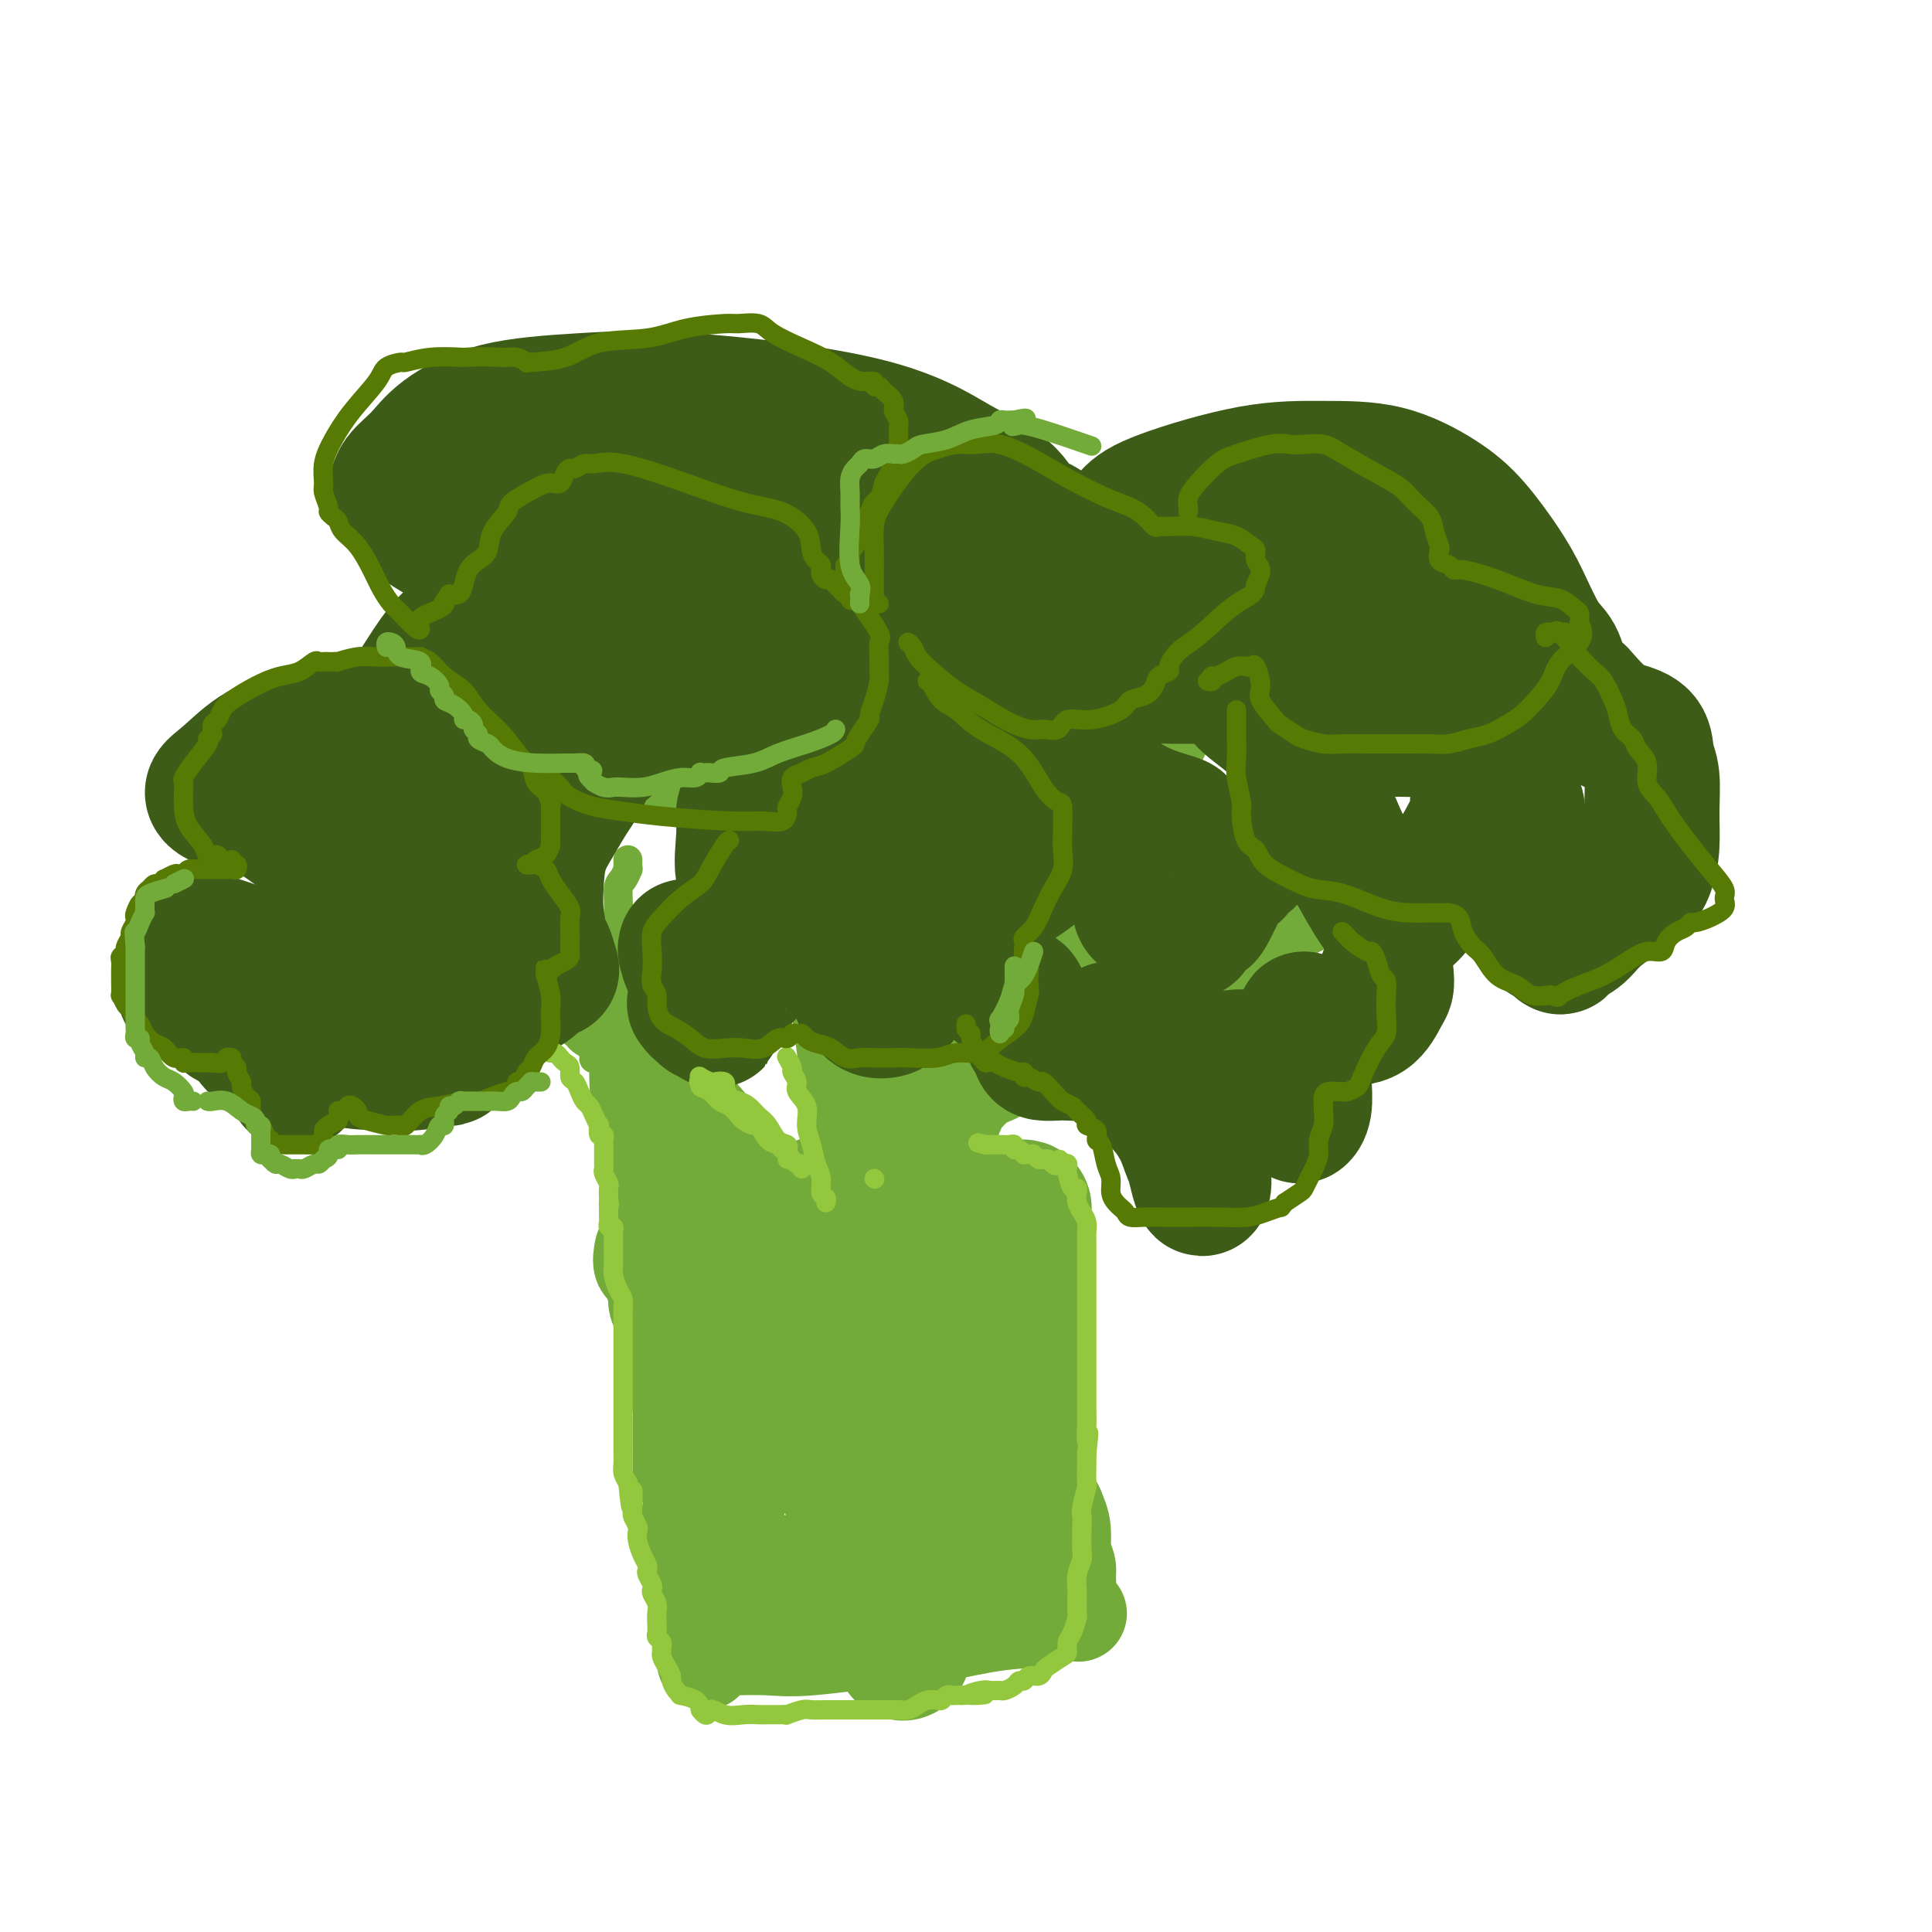 <svg viewBox='0 0 400 400' version='1.1' xmlns='http://www.w3.org/2000/svg' xmlns:xlink='http://www.w3.org/1999/xlink'><g fill='none' stroke='rgb(115,171,58)' stroke-width='20' stroke-linecap='round' stroke-linejoin='round'><path d='M150,341c-0.055,-0.004 -0.109,-0.008 0,0c0.109,0.008 0.383,0.028 2,0c1.617,-0.028 4.577,-0.105 7,0c2.423,0.105 4.308,0.393 9,0c4.692,-0.393 12.190,-1.468 17,-2c4.810,-0.532 6.932,-0.521 10,-1c3.068,-0.479 7.082,-1.449 11,-2c3.918,-0.551 7.741,-0.684 10,-1c2.259,-0.316 2.954,-0.816 4,-1c1.046,-0.184 2.442,-0.053 3,0c0.558,0.053 0.279,0.026 0,0'/><path d='M146,344c0.000,-0.309 0.000,-0.617 0,-1c-0.000,-0.383 -0.000,-0.839 0,-1c0.000,-0.161 0.001,-0.025 0,0c-0.001,0.025 -0.003,-0.060 0,-1c0.003,-0.940 0.013,-2.734 0,-4c-0.013,-1.266 -0.048,-2.002 0,-3c0.048,-0.998 0.181,-2.257 0,-5c-0.181,-2.743 -0.675,-6.970 -1,-10c-0.325,-3.030 -0.483,-4.862 -1,-7c-0.517,-2.138 -1.395,-4.583 -2,-7c-0.605,-2.417 -0.937,-4.805 -1,-7c-0.063,-2.195 0.141,-4.197 0,-6c-0.141,-1.803 -0.629,-3.407 -1,-5c-0.371,-1.593 -0.625,-3.175 -1,-5c-0.375,-1.825 -0.871,-3.893 -1,-5c-0.129,-1.107 0.110,-1.251 0,-2c-0.110,-0.749 -0.570,-2.101 -1,-3c-0.430,-0.899 -0.831,-1.344 -1,-2c-0.169,-0.656 -0.105,-1.521 0,-2c0.105,-0.479 0.252,-0.570 0,-1c-0.252,-0.430 -0.905,-1.198 -1,-2c-0.095,-0.802 0.366,-1.638 0,-2c-0.366,-0.362 -1.560,-0.251 -2,-1c-0.440,-0.749 -0.126,-2.357 0,-3c0.126,-0.643 0.063,-0.322 0,0'/><path d='M93,183c0.324,-0.006 0.648,-0.013 1,0c0.352,0.013 0.732,0.044 2,1c1.268,0.956 3.424,2.836 6,5c2.576,2.164 5.571,4.612 8,7c2.429,2.388 4.294,4.716 8,8c3.706,3.284 9.255,7.523 13,11c3.745,3.477 5.686,6.193 8,9c2.314,2.807 5.002,5.705 7,8c1.998,2.295 3.306,3.988 4,5c0.694,1.012 0.774,1.343 1,2c0.226,0.657 0.599,1.638 1,2c0.401,0.362 0.829,0.103 1,0c0.171,-0.103 0.086,-0.052 0,0'/><path d='M158,140c-0.014,0.314 -0.028,0.629 0,1c0.028,0.371 0.097,0.799 0,1c-0.097,0.201 -0.361,0.176 0,1c0.361,0.824 1.346,2.498 2,4c0.654,1.502 0.976,2.831 2,6c1.024,3.169 2.751,8.177 4,13c1.249,4.823 2.021,9.460 3,14c0.979,4.540 2.165,8.983 3,14c0.835,5.017 1.321,10.610 2,16c0.679,5.390 1.553,10.579 2,16c0.447,5.421 0.466,11.075 1,15c0.534,3.925 1.581,6.121 2,7c0.419,0.879 0.209,0.439 0,0'/><path d='M242,147c0.157,-0.024 0.314,-0.048 0,1c-0.314,1.048 -1.101,3.167 -2,5c-0.899,1.833 -1.912,3.378 -3,6c-1.088,2.622 -2.253,6.319 -4,10c-1.747,3.681 -4.077,7.347 -6,11c-1.923,3.653 -3.441,7.295 -6,11c-2.559,3.705 -6.161,7.473 -9,11c-2.839,3.527 -4.916,6.811 -8,10c-3.084,3.189 -7.177,6.282 -10,9c-2.823,2.718 -4.378,5.062 -5,6c-0.622,0.938 -0.311,0.469 0,0'/><path d='M281,179c0.120,0.426 0.240,0.852 0,1c-0.240,0.148 -0.841,0.018 -1,0c-0.159,-0.018 0.122,0.078 0,0c-0.122,-0.078 -0.649,-0.328 -1,0c-0.351,0.328 -0.527,1.235 -1,2c-0.473,0.765 -1.244,1.389 -2,2c-0.756,0.611 -1.497,1.207 -3,2c-1.503,0.793 -3.766,1.781 -6,3c-2.234,1.219 -4.437,2.670 -7,4c-2.563,1.330 -5.486,2.540 -8,4c-2.514,1.460 -4.620,3.169 -7,4c-2.380,0.831 -5.034,0.783 -7,1c-1.966,0.217 -3.245,0.699 -4,1c-0.755,0.301 -0.986,0.421 -2,1c-1.014,0.579 -2.812,1.617 -4,2c-1.188,0.383 -1.768,0.109 -2,0c-0.232,-0.109 -0.116,-0.055 0,0'/><path d='M137,158c1.128,0.159 2.255,0.318 4,1c1.745,0.682 4.107,1.888 6,3c1.893,1.112 3.317,2.130 5,3c1.683,0.870 3.625,1.592 6,2c2.375,0.408 5.183,0.501 7,1c1.817,0.499 2.643,1.404 4,2c1.357,0.596 3.245,0.885 4,1c0.755,0.115 0.378,0.058 0,0'/><path d='M95,208c0.426,-0.024 0.852,-0.049 1,0c0.148,0.049 0.017,0.171 0,0c-0.017,-0.171 0.079,-0.635 1,-1c0.921,-0.365 2.668,-0.633 4,-1c1.332,-0.367 2.250,-0.834 4,-1c1.750,-0.166 4.333,-0.030 7,0c2.667,0.030 5.419,-0.044 8,0c2.581,0.044 4.991,0.208 7,0c2.009,-0.208 3.618,-0.787 5,-1c1.382,-0.213 2.538,-0.061 3,0c0.462,0.061 0.231,0.030 0,0'/><path d='M132,219c0.005,0.261 0.010,0.521 0,1c-0.010,0.479 -0.034,1.176 0,3c0.034,1.824 0.128,4.775 1,8c0.872,3.225 2.524,6.725 3,10c0.476,3.275 -0.222,6.323 0,9c0.222,2.677 1.366,4.981 2,7c0.634,2.019 0.758,3.753 1,6c0.242,2.247 0.601,5.006 1,7c0.399,1.994 0.839,3.222 1,6c0.161,2.778 0.043,7.105 0,10c-0.043,2.895 -0.012,4.359 0,6c0.012,1.641 0.003,3.460 0,5c-0.003,1.540 -0.002,2.802 0,4c0.002,1.198 0.003,2.333 0,3c-0.003,0.667 -0.011,0.865 0,1c0.011,0.135 0.042,0.208 0,0c-0.042,-0.208 -0.156,-0.695 0,-1c0.156,-0.305 0.580,-0.428 1,-1c0.420,-0.572 0.834,-1.592 1,-2c0.166,-0.408 0.083,-0.204 0,0'/></g>
<g fill='none' stroke='rgb(115,171,58)' stroke-width='28' stroke-linecap='round' stroke-linejoin='round'><path d='M150,252c0.428,-0.002 0.855,-0.005 1,0c0.145,0.005 0.006,0.016 1,0c0.994,-0.016 3.119,-0.061 5,0c1.881,0.061 3.517,0.227 5,0c1.483,-0.227 2.812,-0.845 4,-1c1.188,-0.155 2.234,0.155 4,0c1.766,-0.155 4.251,-0.773 6,-1c1.749,-0.227 2.761,-0.061 5,0c2.239,0.061 5.707,0.017 8,0c2.293,-0.017 3.413,-0.005 5,0c1.587,0.005 3.641,0.005 6,0c2.359,-0.005 5.025,-0.013 7,0c1.975,0.013 3.261,0.049 4,0c0.739,-0.049 0.930,-0.182 1,0c0.070,0.182 0.019,0.679 0,1c-0.019,0.321 -0.005,0.467 0,1c0.005,0.533 0.001,1.455 0,3c-0.001,1.545 0.000,3.715 0,6c-0.000,2.285 -0.002,4.686 0,8c0.002,3.314 0.009,7.543 0,11c-0.009,3.457 -0.033,6.143 0,9c0.033,2.857 0.124,5.885 0,9c-0.124,3.115 -0.464,6.319 0,9c0.464,2.681 1.732,4.841 3,7'/><path d='M215,314c0.692,1.620 0.921,2.171 1,3c0.079,0.829 0.007,1.938 0,3c-0.007,1.062 0.050,2.077 0,3c-0.050,0.923 -0.209,1.754 0,2c0.209,0.246 0.785,-0.092 1,0c0.215,0.092 0.069,0.614 0,1c-0.069,0.386 -0.062,0.637 0,1c0.062,0.363 0.178,0.840 0,1c-0.178,0.160 -0.649,0.005 -1,0c-0.351,-0.005 -0.581,0.142 -2,0c-1.419,-0.142 -4.026,-0.571 -6,-1c-1.974,-0.429 -3.316,-0.857 -5,-1c-1.684,-0.143 -3.711,0.000 -6,0c-2.289,-0.000 -4.841,-0.144 -7,0c-2.159,0.144 -3.925,0.575 -6,1c-2.075,0.425 -4.459,0.844 -6,1c-1.541,0.156 -2.237,0.048 -3,0c-0.763,-0.048 -1.592,-0.037 -3,0c-1.408,0.037 -3.396,0.100 -6,0c-2.604,-0.100 -5.826,-0.362 -8,-1c-2.174,-0.638 -3.301,-1.652 -5,-2c-1.699,-0.348 -3.971,-0.032 -5,0c-1.029,0.032 -0.816,-0.222 -1,-1c-0.184,-0.778 -0.767,-2.079 -1,-3c-0.233,-0.921 -0.117,-1.460 0,-2'/><path d='M146,319c-0.275,-1.593 0.038,-2.576 1,-5c0.962,-2.424 2.572,-6.291 4,-9c1.428,-2.709 2.674,-4.262 3,-6c0.326,-1.738 -0.266,-3.662 0,-6c0.266,-2.338 1.392,-5.091 2,-8c0.608,-2.909 0.699,-5.973 1,-8c0.301,-2.027 0.812,-3.018 1,-5c0.188,-1.982 0.054,-4.956 0,-7c-0.054,-2.044 -0.029,-3.160 0,-4c0.029,-0.840 0.063,-1.406 0,-2c-0.063,-0.594 -0.223,-1.217 0,-2c0.223,-0.783 0.828,-1.725 1,-2c0.172,-0.275 -0.089,0.117 0,0c0.089,-0.117 0.528,-0.744 1,-1c0.472,-0.256 0.977,-0.142 1,0c0.023,0.142 -0.437,0.313 0,1c0.437,0.687 1.770,1.890 2,3c0.230,1.110 -0.644,2.125 0,5c0.644,2.875 2.807,7.608 4,12c1.193,4.392 1.418,8.442 2,12c0.582,3.558 1.523,6.624 3,11c1.477,4.376 3.490,10.063 5,14c1.510,3.937 2.517,6.123 3,8c0.483,1.877 0.442,3.445 1,5c0.558,1.555 1.717,3.097 2,4c0.283,0.903 -0.308,1.166 0,2c0.308,0.834 1.517,2.238 2,3c0.483,0.762 0.242,0.881 0,1'/><path d='M185,335c3.869,13.074 1.042,5.260 0,1c-1.042,-4.260 -0.300,-4.966 0,-7c0.300,-2.034 0.156,-5.397 0,-9c-0.156,-3.603 -0.325,-7.445 0,-11c0.325,-3.555 1.145,-6.821 2,-10c0.855,-3.179 1.746,-6.269 2,-9c0.254,-2.731 -0.128,-5.102 0,-7c0.128,-1.898 0.766,-3.324 1,-5c0.234,-1.676 0.063,-3.604 0,-5c-0.063,-1.396 -0.017,-2.262 0,-3c0.017,-0.738 0.005,-1.350 0,-2c-0.005,-0.650 -0.002,-1.340 0,-2c0.002,-0.660 0.005,-1.291 0,-2c-0.005,-0.709 -0.016,-1.496 0,-2c0.016,-0.504 0.060,-0.724 0,-1c-0.060,-0.276 -0.224,-0.606 0,-1c0.224,-0.394 0.834,-0.850 1,-1c0.166,-0.150 -0.113,0.007 0,0c0.113,-0.007 0.619,-0.179 1,1c0.381,1.179 0.638,3.708 1,6c0.362,2.292 0.828,4.348 1,7c0.172,2.652 0.049,5.901 0,8c-0.049,2.099 -0.025,3.050 0,4'/><path d='M194,285c0.403,4.875 -0.088,4.063 0,4c0.088,-0.063 0.756,0.622 1,1c0.244,0.378 0.066,0.448 0,1c-0.066,0.552 -0.019,1.586 0,2c0.019,0.414 0.009,0.207 0,0'/></g>
<g fill='none' stroke='rgb(115,171,58)' stroke-width='20' stroke-linecap='round' stroke-linejoin='round'><path d='M144,249c0.492,-0.033 0.984,-0.065 1,0c0.016,0.065 -0.443,0.228 0,0c0.443,-0.228 1.788,-0.849 3,-1c1.212,-0.151 2.293,0.166 4,0c1.707,-0.166 4.042,-0.815 6,-1c1.958,-0.185 3.540,0.095 5,0c1.460,-0.095 2.800,-0.565 4,-1c1.200,-0.435 2.262,-0.833 3,-1c0.738,-0.167 1.153,-0.101 2,0c0.847,0.101 2.125,0.237 3,0c0.875,-0.237 1.345,-0.848 2,-1c0.655,-0.152 1.495,0.155 3,0c1.505,-0.155 3.674,-0.773 5,-1c1.326,-0.227 1.807,-0.065 2,0c0.193,0.065 0.096,0.032 0,0'/><path d='M188,243c0.417,0.000 0.833,0.000 1,0c0.167,0.000 0.083,0.000 0,0'/><path d='M197,233c0.029,-0.332 0.058,-0.663 0,-1c-0.058,-0.337 -0.204,-0.679 0,-1c0.204,-0.321 0.757,-0.621 1,-1c0.243,-0.379 0.176,-0.838 1,-2c0.824,-1.162 2.538,-3.026 4,-4c1.462,-0.974 2.671,-1.059 4,-2c1.329,-0.941 2.777,-2.738 4,-4c1.223,-1.262 2.222,-1.988 3,-3c0.778,-1.012 1.336,-2.310 2,-3c0.664,-0.690 1.436,-0.772 2,-1c0.564,-0.228 0.921,-0.601 1,-1c0.079,-0.399 -0.121,-0.824 0,-1c0.121,-0.176 0.563,-0.102 1,0c0.437,0.102 0.867,0.233 1,0c0.133,-0.233 -0.032,-0.831 0,-1c0.032,-0.169 0.262,0.092 1,0c0.738,-0.092 1.983,-0.536 3,-1c1.017,-0.464 1.807,-0.947 3,-1c1.193,-0.053 2.789,0.326 4,0c1.211,-0.326 2.036,-1.355 3,-2c0.964,-0.645 2.067,-0.904 3,-1c0.933,-0.096 1.695,-0.027 2,0c0.305,0.027 0.152,0.014 0,0'/></g>
<g fill='none' stroke='rgb(115,171,58)' stroke-width='6' stroke-linecap='round' stroke-linejoin='round'><path d='M92,174c0.435,0.428 0.869,0.856 1,1c0.131,0.144 -0.042,0.003 0,0c0.042,-0.003 0.297,0.130 1,1c0.703,0.870 1.853,2.475 3,4c1.147,1.525 2.289,2.970 3,4c0.711,1.030 0.989,1.646 2,3c1.011,1.354 2.754,3.446 4,5c1.246,1.554 1.995,2.570 3,4c1.005,1.430 2.267,3.275 3,5c0.733,1.725 0.939,3.331 2,5c1.061,1.669 2.978,3.400 4,5c1.022,1.600 1.150,3.070 2,4c0.850,0.930 2.424,1.322 3,2c0.576,0.678 0.155,1.644 0,2c-0.155,0.356 -0.044,0.102 0,0c0.044,-0.102 0.022,-0.051 0,0'/><path d='M123,211c-0.008,0.211 -0.016,0.423 0,0c0.016,-0.423 0.057,-1.479 0,-2c-0.057,-0.521 -0.212,-0.505 0,-1c0.212,-0.495 0.792,-1.501 1,-2c0.208,-0.499 0.045,-0.493 0,-1c-0.045,-0.507 0.029,-1.528 0,-2c-0.029,-0.472 -0.162,-0.396 0,-1c0.162,-0.604 0.617,-1.888 1,-3c0.383,-1.112 0.694,-2.051 1,-3c0.306,-0.949 0.608,-1.908 1,-3c0.392,-1.092 0.876,-2.316 1,-4c0.124,-1.684 -0.110,-3.827 0,-5c0.110,-1.173 0.565,-1.376 1,-2c0.435,-0.624 0.848,-1.670 1,-2c0.152,-0.330 0.041,0.056 0,0c-0.041,-0.056 -0.011,-0.554 0,-1c0.011,-0.446 0.003,-0.842 0,-1c-0.003,-0.158 -0.002,-0.079 0,0'/><path d='M131,164c0.006,-0.315 0.013,-0.630 0,-1c-0.013,-0.370 -0.044,-0.794 0,-1c0.044,-0.206 0.165,-0.195 0,0c-0.165,0.195 -0.615,0.574 -1,0c-0.385,-0.574 -0.704,-2.100 -1,-3c-0.296,-0.900 -0.569,-1.173 -1,-2c-0.431,-0.827 -1.019,-2.206 -2,-3c-0.981,-0.794 -2.354,-1.001 -3,-2c-0.646,-0.999 -0.565,-2.790 -1,-4c-0.435,-1.210 -1.385,-1.840 -2,-2c-0.615,-0.160 -0.896,0.149 -1,0c-0.104,-0.149 -0.030,-0.757 0,-1c0.030,-0.243 0.015,-0.122 0,0'/><path d='M163,172c0.384,0.000 0.769,0.000 1,0c0.231,0.000 0.309,0.000 1,0c0.691,0.000 1.994,0.000 3,0c1.006,0.000 1.716,0.000 2,0c0.284,-0.000 0.142,0.000 0,0'/><path d='M182,167c0.000,0.000 0.100,0.100 0.1,0.1'/></g>
<g fill='none' stroke='rgb(61,92,24)' stroke-width='28' stroke-linecap='round' stroke-linejoin='round'><path d='M61,224c0.167,-0.228 0.333,-0.456 0,-1c-0.333,-0.544 -1.167,-1.403 -2,-2c-0.833,-0.597 -1.667,-0.933 -3,-2c-1.333,-1.067 -3.166,-2.864 -4,-4c-0.834,-1.136 -0.668,-1.611 -1,-2c-0.332,-0.389 -1.161,-0.692 -2,-1c-0.839,-0.308 -1.687,-0.621 -2,-1c-0.313,-0.379 -0.089,-0.822 0,-1c0.089,-0.178 0.045,-0.089 0,0'/><path d='M78,219c-0.104,-0.019 -0.208,-0.037 0,0c0.208,0.037 0.729,0.130 1,0c0.271,-0.130 0.293,-0.483 1,-1c0.707,-0.517 2.098,-1.196 3,-2c0.902,-0.804 1.314,-1.731 2,-3c0.686,-1.269 1.646,-2.880 2,-4c0.354,-1.120 0.101,-1.749 0,-2c-0.101,-0.251 -0.051,-0.126 0,0'/><path d='M85,198c-1.682,-0.648 -3.365,-1.297 -5,-2c-1.635,-0.703 -3.223,-1.462 -4,-2c-0.777,-0.538 -0.743,-0.855 -1,-1c-0.257,-0.145 -0.804,-0.117 -1,0c-0.196,0.117 -0.040,0.323 0,0c0.040,-0.323 -0.036,-1.175 0,-2c0.036,-0.825 0.184,-1.624 0,-2c-0.184,-0.376 -0.699,-0.328 -1,-1c-0.301,-0.672 -0.387,-2.063 -1,-4c-0.613,-1.937 -1.753,-4.420 -3,-6c-1.247,-1.580 -2.600,-2.259 -5,-4c-2.400,-1.741 -5.845,-4.546 -9,-6c-3.155,-1.454 -6.020,-1.558 -8,-2c-1.980,-0.442 -3.076,-1.221 -3,-2c0.076,-0.779 1.323,-1.557 3,-3c1.677,-1.443 3.783,-3.551 6,-5c2.217,-1.449 4.545,-2.239 7,-3c2.455,-0.761 5.038,-1.492 7,-2c1.962,-0.508 3.303,-0.794 4,-1c0.697,-0.206 0.751,-0.331 1,0c0.249,0.331 0.693,1.120 1,2c0.307,0.880 0.477,1.852 1,3c0.523,1.148 1.398,2.473 2,3c0.602,0.527 0.931,0.257 1,0c0.069,-0.257 -0.123,-0.502 0,-1c0.123,-0.498 0.562,-1.249 1,-2'/><path d='M78,155c0.833,-1.213 1.916,-2.746 4,-6c2.084,-3.254 5.168,-8.229 7,-11c1.832,-2.771 2.410,-3.337 3,-4c0.590,-0.663 1.190,-1.423 2,-2c0.810,-0.577 1.831,-0.972 2,-1c0.169,-0.028 -0.512,0.311 0,0c0.512,-0.311 2.217,-1.270 3,-2c0.783,-0.730 0.644,-1.229 1,-2c0.356,-0.771 1.206,-1.814 1,-4c-0.206,-2.186 -1.467,-5.516 -4,-8c-2.533,-2.484 -6.338,-4.124 -9,-6c-2.662,-1.876 -4.179,-3.988 -5,-5c-0.821,-1.012 -0.944,-0.923 -1,-1c-0.056,-0.077 -0.043,-0.321 0,-1c0.043,-0.679 0.116,-1.792 1,-3c0.884,-1.208 2.578,-2.509 4,-4c1.422,-1.491 2.572,-3.172 5,-5c2.428,-1.828 6.133,-3.803 11,-5c4.867,-1.197 10.897,-1.617 17,-2c6.103,-0.383 12.281,-0.730 23,0c10.719,0.730 25.979,2.535 36,5c10.021,2.465 14.802,5.590 19,8c4.198,2.410 7.813,4.106 10,6c2.187,1.894 2.945,3.985 4,5c1.055,1.015 2.406,0.952 4,2c1.594,1.048 3.429,3.205 5,4c1.571,0.795 2.877,0.227 4,0c1.123,-0.227 2.061,-0.114 3,0'/><path d='M228,113c1.630,-0.255 2.205,-0.891 3,-2c0.795,-1.109 1.810,-2.690 3,-4c1.190,-1.310 2.553,-2.351 7,-4c4.447,-1.649 11.976,-3.908 18,-5c6.024,-1.092 10.544,-1.017 15,-1c4.456,0.017 8.848,-0.022 13,1c4.152,1.022 8.063,3.106 11,5c2.937,1.894 4.898,3.597 7,6c2.102,2.403 4.343,5.506 6,8c1.657,2.494 2.728,4.379 4,7c1.272,2.621 2.743,5.977 4,8c1.257,2.023 2.299,2.714 3,4c0.701,1.286 1.062,3.167 1,4c-0.062,0.833 -0.545,0.618 0,1c0.545,0.382 2.118,1.360 3,2c0.882,0.640 1.072,0.940 2,2c0.928,1.060 2.592,2.878 4,4c1.408,1.122 2.559,1.547 4,2c1.441,0.453 3.171,0.935 4,2c0.829,1.065 0.756,2.714 1,4c0.244,1.286 0.807,2.208 1,4c0.193,1.792 0.018,4.453 0,7c-0.018,2.547 0.120,4.979 0,7c-0.120,2.021 -0.498,3.630 -1,5c-0.502,1.370 -1.129,2.502 -3,4c-1.871,1.498 -4.988,3.363 -7,5c-2.012,1.637 -2.921,3.047 -4,4c-1.079,0.953 -2.329,1.449 -3,2c-0.671,0.551 -0.763,1.157 -1,1c-0.237,-0.157 -0.618,-1.079 -1,-2'/><path d='M322,194c-3.660,0.984 -3.309,-3.557 -4,-7c-0.691,-3.443 -2.424,-5.790 -4,-9c-1.576,-3.210 -2.997,-7.285 -4,-10c-1.003,-2.715 -1.590,-4.071 -2,-5c-0.410,-0.929 -0.643,-1.433 -1,-1c-0.357,0.433 -0.840,1.801 -1,3c-0.160,1.199 0.001,2.229 0,3c-0.001,0.771 -0.165,1.282 -1,3c-0.835,1.718 -2.342,4.643 -4,7c-1.658,2.357 -3.466,4.146 -5,6c-1.534,1.854 -2.795,3.773 -4,5c-1.205,1.227 -2.353,1.762 -3,2c-0.647,0.238 -0.794,0.178 -1,0c-0.206,-0.178 -0.473,-0.475 -1,-1c-0.527,-0.525 -1.314,-1.280 -3,-4c-1.686,-2.720 -4.272,-7.406 -6,-11c-1.728,-3.594 -2.597,-6.098 -4,-9c-1.403,-2.902 -3.338,-6.203 -5,-9c-1.662,-2.797 -3.051,-5.089 -5,-7c-1.949,-1.911 -4.458,-3.441 -6,-5c-1.542,-1.559 -2.116,-3.147 -4,-4c-1.884,-0.853 -5.077,-0.971 -7,-1c-1.923,-0.029 -2.577,0.029 -4,0c-1.423,-0.029 -3.614,-0.146 -5,0c-1.386,0.146 -1.965,0.556 -3,1c-1.035,0.444 -2.526,0.923 -4,2c-1.474,1.077 -2.931,2.753 -4,4c-1.069,1.247 -1.749,2.067 -2,3c-0.251,0.933 -0.072,1.981 0,3c0.072,1.019 0.036,2.010 0,3'/><path d='M225,156c-0.045,1.379 -0.158,1.828 0,2c0.158,0.172 0.589,0.069 1,0c0.411,-0.069 0.804,-0.102 1,0c0.196,0.102 0.195,0.341 0,0c-0.195,-0.341 -0.584,-1.261 -1,-2c-0.416,-0.739 -0.861,-1.298 -1,-2c-0.139,-0.702 0.026,-1.547 -4,-4c-4.026,-2.453 -12.244,-6.514 -19,-9c-6.756,-2.486 -12.049,-3.396 -17,-5c-4.951,-1.604 -9.561,-3.903 -13,-5c-3.439,-1.097 -5.707,-0.993 -7,-1c-1.293,-0.007 -1.612,-0.124 -2,0c-0.388,0.124 -0.845,0.490 -1,1c-0.155,0.510 -0.010,1.163 0,2c0.010,0.837 -0.117,1.857 0,3c0.117,1.143 0.476,2.407 2,4c1.524,1.593 4.211,3.513 7,5c2.789,1.487 5.681,2.542 8,4c2.319,1.458 4.067,3.321 5,4c0.933,0.679 1.053,0.176 1,0c-0.053,-0.176 -0.277,-0.026 -1,0c-0.723,0.026 -1.944,-0.074 -3,0c-1.056,0.074 -1.948,0.321 -5,0c-3.052,-0.321 -8.265,-1.210 -13,-2c-4.735,-0.790 -8.991,-1.480 -13,-2c-4.009,-0.520 -7.770,-0.869 -11,-1c-3.230,-0.131 -5.928,-0.046 -8,0c-2.072,0.046 -3.520,0.051 -4,0c-0.480,-0.051 0.006,-0.157 0,0c-0.006,0.157 -0.503,0.579 -1,1'/><path d='M126,149c-9.100,0.153 -2.849,2.535 -1,4c1.849,1.465 -0.702,2.013 -2,3c-1.298,0.987 -1.342,2.412 -2,4c-0.658,1.588 -1.928,3.339 -3,5c-1.072,1.661 -1.944,3.233 -3,5c-1.056,1.767 -2.294,3.728 -3,6c-0.706,2.272 -0.879,4.854 -1,7c-0.121,2.146 -0.189,3.857 0,6c0.189,2.143 0.634,4.719 1,6c0.366,1.281 0.651,1.267 1,2c0.349,0.733 0.760,2.211 1,3c0.240,0.789 0.308,0.888 0,1c-0.308,0.112 -0.993,0.237 -2,1c-1.007,0.763 -2.336,2.166 -4,3c-1.664,0.834 -3.663,1.101 -5,2c-1.337,0.899 -2.012,2.431 -3,3c-0.988,0.569 -2.289,0.176 -3,1c-0.711,0.824 -0.834,2.866 -1,4c-0.166,1.134 -0.377,1.362 -1,2c-0.623,0.638 -1.659,1.687 -2,2c-0.341,0.313 0.013,-0.110 -1,0c-1.013,0.110 -3.393,0.754 -6,1c-2.607,0.246 -5.442,0.094 -8,0c-2.558,-0.094 -4.839,-0.129 -8,-1c-3.161,-0.871 -7.201,-2.579 -11,-4c-3.799,-1.421 -7.358,-2.555 -10,-4c-2.642,-1.445 -4.368,-3.202 -6,-4c-1.632,-0.798 -3.170,-0.638 -4,-1c-0.830,-0.362 -0.951,-1.246 -1,-2c-0.049,-0.754 -0.024,-1.377 0,-2'/><path d='M38,202c-0.182,-1.040 -0.137,-1.642 0,-2c0.137,-0.358 0.366,-0.474 1,-1c0.634,-0.526 1.672,-1.463 2,-2c0.328,-0.537 -0.053,-0.675 0,-1c0.053,-0.325 0.539,-0.838 1,-1c0.461,-0.162 0.896,0.027 1,0c0.104,-0.027 -0.122,-0.270 1,0c1.122,0.270 3.591,1.053 6,2c2.409,0.947 4.758,2.056 7,3c2.242,0.944 4.376,1.721 6,2c1.624,0.279 2.736,0.061 4,0c1.264,-0.061 2.678,0.035 4,0c1.322,-0.035 2.550,-0.201 3,-1c0.450,-0.799 0.121,-2.229 0,-3c-0.121,-0.771 -0.033,-0.882 0,-2c0.033,-1.118 0.011,-3.245 0,-5c-0.011,-1.755 -0.010,-3.140 0,-5c0.010,-1.860 0.031,-4.197 0,-6c-0.031,-1.803 -0.113,-3.074 0,-5c0.113,-1.926 0.420,-4.507 1,-6c0.580,-1.493 1.431,-1.899 2,-3c0.569,-1.101 0.855,-2.899 1,-4c0.145,-1.101 0.149,-1.507 1,-2c0.851,-0.493 2.547,-1.074 4,-2c1.453,-0.926 2.662,-2.198 4,-3c1.338,-0.802 2.806,-1.135 4,-2c1.194,-0.865 2.114,-2.263 3,-3c0.886,-0.737 1.739,-0.814 3,-1c1.261,-0.186 2.932,-0.482 4,-1c1.068,-0.518 1.534,-1.259 2,-2'/><path d='M103,146c4.321,-2.949 2.622,-2.323 2,-3c-0.622,-0.677 -0.167,-2.658 0,-4c0.167,-1.342 0.048,-2.046 0,-3c-0.048,-0.954 -0.023,-2.159 0,-4c0.023,-1.841 0.046,-4.318 0,-6c-0.046,-1.682 -0.160,-2.569 -1,-4c-0.840,-1.431 -2.407,-3.406 -3,-4c-0.593,-0.594 -0.212,0.194 0,0c0.212,-0.194 0.256,-1.371 0,-2c-0.256,-0.629 -0.810,-0.712 -1,-1c-0.190,-0.288 -0.015,-0.783 0,-1c0.015,-0.217 -0.130,-0.156 0,0c0.130,0.156 0.534,0.407 2,0c1.466,-0.407 3.992,-1.471 6,-2c2.008,-0.529 3.496,-0.524 5,-1c1.504,-0.476 3.022,-1.434 5,-2c1.978,-0.566 4.414,-0.739 6,-1c1.586,-0.261 2.323,-0.608 3,-1c0.677,-0.392 1.296,-0.828 2,-1c0.704,-0.172 1.495,-0.078 2,0c0.505,0.078 0.726,0.141 2,0c1.274,-0.141 3.602,-0.487 6,0c2.398,0.487 4.867,1.805 8,3c3.133,1.195 6.930,2.267 11,3c4.070,0.733 8.414,1.128 12,2c3.586,0.872 6.414,2.220 11,3c4.586,0.780 10.930,0.993 15,1c4.070,0.007 5.865,-0.190 7,0c1.135,0.190 1.610,0.769 2,1c0.390,0.231 0.695,0.116 1,0'/><path d='M206,119c4.093,0.322 1.827,0.128 1,0c-0.827,-0.128 -0.215,-0.189 0,0c0.215,0.189 0.031,0.628 0,1c-0.031,0.372 0.089,0.678 0,1c-0.089,0.322 -0.389,0.661 -2,1c-1.611,0.339 -4.535,0.679 -7,1c-2.465,0.321 -4.472,0.625 -9,1c-4.528,0.375 -11.576,0.822 -16,1c-4.424,0.178 -6.223,0.088 -8,0c-1.777,-0.088 -3.532,-0.174 -5,0c-1.468,0.174 -2.648,0.608 -4,1c-1.352,0.392 -2.876,0.742 -4,1c-1.124,0.258 -1.848,0.425 -3,1c-1.152,0.575 -2.733,1.558 -4,2c-1.267,0.442 -2.219,0.344 -3,1c-0.781,0.656 -1.389,2.064 -5,4c-3.611,1.936 -10.224,4.398 -13,5c-2.776,0.602 -1.715,-0.655 -3,0c-1.285,0.655 -4.917,3.223 -7,5c-2.083,1.777 -2.619,2.762 -3,4c-0.381,1.238 -0.608,2.730 -1,4c-0.392,1.270 -0.948,2.320 -1,3c-0.052,0.680 0.401,0.990 0,2c-0.401,1.010 -1.654,2.721 -2,4c-0.346,1.279 0.217,2.126 0,3c-0.217,0.874 -1.212,1.774 -2,3c-0.788,1.226 -1.368,2.779 -2,4c-0.632,1.221 -1.316,2.111 -2,3'/><path d='M101,175c-1.842,4.969 -1.446,4.392 -2,5c-0.554,0.608 -2.058,2.401 -3,4c-0.942,1.599 -1.323,3.004 -2,4c-0.677,0.996 -1.649,1.583 -2,2c-0.351,0.417 -0.081,0.663 0,1c0.081,0.337 -0.026,0.765 0,0c0.026,-0.765 0.184,-2.722 0,-5c-0.184,-2.278 -0.711,-4.877 0,-8c0.711,-3.123 2.658,-6.770 4,-10c1.342,-3.230 2.077,-6.042 4,-10c1.923,-3.958 5.032,-9.063 7,-13c1.968,-3.937 2.793,-6.707 4,-9c1.207,-2.293 2.796,-4.109 4,-6c1.204,-1.891 2.023,-3.855 3,-5c0.977,-1.145 2.114,-1.470 3,-2c0.886,-0.530 1.523,-1.266 2,-2c0.477,-0.734 0.796,-1.465 2,-2c1.204,-0.535 3.293,-0.874 5,-1c1.707,-0.126 3.032,-0.038 5,0c1.968,0.038 4.579,0.025 7,0c2.421,-0.025 4.650,-0.062 9,0c4.350,0.062 10.820,0.224 15,0c4.180,-0.224 6.071,-0.835 9,0c2.929,0.835 6.895,3.116 10,4c3.105,0.884 5.349,0.372 8,1c2.651,0.628 5.711,2.395 8,4c2.289,1.605 3.809,3.047 6,4c2.191,0.953 5.055,1.415 7,2c1.945,0.585 2.973,1.292 4,2'/><path d='M218,135c7.111,2.859 3.389,1.506 3,1c-0.389,-0.506 2.556,-0.164 4,0c1.444,0.164 1.386,0.150 2,0c0.614,-0.150 1.900,-0.434 3,-1c1.100,-0.566 2.015,-1.412 3,-2c0.985,-0.588 2.039,-0.917 3,-2c0.961,-1.083 1.828,-2.919 3,-4c1.172,-1.081 2.650,-1.406 4,-2c1.350,-0.594 2.574,-1.455 4,-2c1.426,-0.545 3.055,-0.773 4,-1c0.945,-0.227 1.208,-0.453 2,-1c0.792,-0.547 2.114,-1.414 3,-2c0.886,-0.586 1.334,-0.889 2,-1c0.666,-0.111 1.548,-0.028 2,0c0.452,0.028 0.475,0.001 1,0c0.525,-0.001 1.552,0.025 3,0c1.448,-0.025 3.317,-0.102 5,0c1.683,0.102 3.180,0.384 5,1c1.820,0.616 3.962,1.568 6,2c2.038,0.432 3.971,0.344 6,1c2.029,0.656 4.155,2.057 6,3c1.845,0.943 3.409,1.428 5,2c1.591,0.572 3.207,1.232 4,2c0.793,0.768 0.762,1.643 1,2c0.238,0.357 0.744,0.197 1,1c0.256,0.803 0.262,2.569 0,4c-0.262,1.431 -0.792,2.528 -1,4c-0.208,1.472 -0.094,3.319 -1,5c-0.906,1.681 -2.830,3.194 -4,4c-1.170,0.806 -1.585,0.903 -2,1'/><path d='M295,150c-1.370,1.007 -1.795,1.023 -3,1c-1.205,-0.023 -3.190,-0.085 -5,0c-1.810,0.085 -3.445,0.319 -5,0c-1.555,-0.319 -3.029,-1.190 -4,-2c-0.971,-0.810 -1.437,-1.560 -2,-2c-0.563,-0.440 -1.222,-0.572 -2,-2c-0.778,-1.428 -1.673,-4.152 -2,-6c-0.327,-1.848 -0.085,-2.820 0,-4c0.085,-1.180 0.012,-2.569 0,-4c-0.012,-1.431 0.037,-2.905 0,-4c-0.037,-1.095 -0.160,-1.812 0,-2c0.160,-0.188 0.605,0.154 1,0c0.395,-0.154 0.742,-0.804 1,-1c0.258,-0.196 0.429,0.060 1,0c0.571,-0.060 1.543,-0.437 3,0c1.457,0.437 3.399,1.687 5,3c1.601,1.313 2.863,2.687 6,6c3.137,3.313 8.151,8.564 11,12c2.849,3.436 3.533,5.057 5,7c1.467,1.943 3.717,4.209 5,6c1.283,1.791 1.598,3.109 2,4c0.402,0.891 0.892,1.356 1,2c0.108,0.644 -0.167,1.468 0,2c0.167,0.532 0.776,0.771 1,1c0.224,0.229 0.063,0.446 0,1c-0.063,0.554 -0.028,1.444 0,2c0.028,0.556 0.049,0.778 0,1c-0.049,0.222 -0.167,0.444 0,1c0.167,0.556 0.619,1.444 1,2c0.381,0.556 0.690,0.778 1,1'/><path d='M316,175c1.214,2.631 1.250,0.708 1,0c-0.250,-0.708 -0.786,-0.202 -1,0c-0.214,0.202 -0.107,0.101 0,0'/><path d='M156,166c0.122,-0.507 0.244,-1.014 0,-1c-0.244,0.014 -0.853,0.549 -1,1c-0.147,0.451 0.168,0.818 0,1c-0.168,0.182 -0.821,0.179 -1,1c-0.179,0.821 0.115,2.465 0,5c-0.115,2.535 -0.638,5.961 0,8c0.638,2.039 2.438,2.689 4,4c1.562,1.311 2.887,3.281 4,4c1.113,0.719 2.015,0.188 3,0c0.985,-0.188 2.053,-0.032 3,0c0.947,0.032 1.774,-0.061 2,0c0.226,0.061 -0.148,0.275 0,0c0.148,-0.275 0.818,-1.038 1,-1c0.182,0.038 -0.124,0.879 0,1c0.124,0.121 0.679,-0.476 1,-1c0.321,-0.524 0.409,-0.973 1,-2c0.591,-1.027 1.687,-2.632 3,-4c1.313,-1.368 2.845,-2.500 4,-4c1.155,-1.500 1.934,-3.369 3,-5c1.066,-1.631 2.420,-3.025 4,-4c1.580,-0.975 3.387,-1.532 4,-2c0.613,-0.468 0.032,-0.848 0,-1c-0.032,-0.152 0.484,-0.076 1,0'/><path d='M192,166c3.346,-3.229 1.211,-0.300 1,2c-0.211,2.300 1.501,3.973 3,6c1.499,2.027 2.785,4.408 4,6c1.215,1.592 2.360,2.397 3,3c0.640,0.603 0.774,1.006 1,1c0.226,-0.006 0.544,-0.419 0,-2c-0.544,-1.581 -1.951,-4.329 -4,-7c-2.049,-2.671 -4.742,-5.265 -8,-8c-3.258,-2.735 -7.082,-5.612 -11,-8c-3.918,-2.388 -7.928,-4.286 -11,-5c-3.072,-0.714 -5.204,-0.243 -7,0c-1.796,0.243 -3.257,0.260 -4,1c-0.743,0.740 -0.769,2.204 -1,4c-0.231,1.796 -0.668,3.925 -1,6c-0.332,2.075 -0.559,4.094 0,6c0.559,1.906 1.903,3.697 3,6c1.097,2.303 1.945,5.118 3,7c1.055,1.882 2.316,2.830 4,5c1.684,2.170 3.791,5.564 5,7c1.209,1.436 1.521,0.916 2,1c0.479,0.084 1.126,0.771 2,1c0.874,0.229 1.975,-0.000 3,0c1.025,0.000 1.974,0.229 3,0c1.026,-0.229 2.131,-0.917 3,-1c0.869,-0.083 1.503,0.439 2,0c0.497,-0.439 0.856,-1.840 1,-2c0.144,-0.160 0.072,0.920 0,2'/><path d='M188,197c2.467,0.770 0.635,2.196 0,3c-0.635,0.804 -0.075,0.988 0,2c0.075,1.012 -0.337,2.852 -1,4c-0.663,1.148 -1.578,1.604 -2,2c-0.422,0.396 -0.351,0.733 -1,1c-0.649,0.267 -2.017,0.463 -3,0c-0.983,-0.463 -1.582,-1.587 -2,-2c-0.418,-0.413 -0.654,-0.117 -1,-1c-0.346,-0.883 -0.803,-2.946 -1,-4c-0.197,-1.054 -0.134,-1.097 0,-2c0.134,-0.903 0.341,-2.664 1,-4c0.659,-1.336 1.771,-2.246 3,-3c1.229,-0.754 2.574,-1.352 4,-2c1.426,-0.648 2.931,-1.346 5,-2c2.069,-0.654 4.701,-1.262 7,-2c2.299,-0.738 4.266,-1.605 6,-2c1.734,-0.395 3.235,-0.319 5,-1c1.765,-0.681 3.794,-2.118 5,-3c1.206,-0.882 1.590,-1.207 2,-2c0.410,-0.793 0.845,-2.053 1,-3c0.155,-0.947 0.028,-1.581 0,-3c-0.028,-1.419 0.041,-3.623 0,-5c-0.041,-1.377 -0.194,-1.928 -1,-3c-0.806,-1.072 -2.266,-2.666 -3,-4c-0.734,-1.334 -0.741,-2.407 -1,-3c-0.259,-0.593 -0.768,-0.706 -1,-1c-0.232,-0.294 -0.186,-0.770 0,-1c0.186,-0.230 0.512,-0.216 1,0c0.488,0.216 1.140,0.633 2,1c0.860,0.367 1.930,0.683 3,1'/><path d='M216,158c2.331,0.362 5.657,1.266 9,3c3.343,1.734 6.702,4.299 10,6c3.298,1.701 6.535,2.537 8,3c1.465,0.463 1.158,0.551 1,1c-0.158,0.449 -0.165,1.257 0,2c0.165,0.743 0.503,1.421 0,2c-0.503,0.579 -1.848,1.059 -3,2c-1.152,0.941 -2.112,2.344 -3,3c-0.888,0.656 -1.703,0.564 -2,1c-0.297,0.436 -0.077,1.400 0,2c0.077,0.600 0.011,0.838 0,1c-0.011,0.162 0.034,0.250 0,1c-0.034,0.750 -0.146,2.163 0,3c0.146,0.837 0.549,1.098 2,2c1.451,0.902 3.951,2.444 5,3c1.049,0.556 0.647,0.124 1,0c0.353,-0.124 1.461,0.058 2,0c0.539,-0.058 0.511,-0.357 1,-1c0.489,-0.643 1.497,-1.629 2,-2c0.503,-0.371 0.503,-0.127 1,-1c0.497,-0.873 1.491,-2.864 2,-4c0.509,-1.136 0.532,-1.419 1,-2c0.468,-0.581 1.382,-1.461 2,-2c0.618,-0.539 0.939,-0.736 1,-1c0.061,-0.264 -0.140,-0.596 0,-1c0.140,-0.404 0.620,-0.879 1,-1c0.380,-0.121 0.658,0.112 1,0c0.342,-0.112 0.746,-0.569 1,-1c0.254,-0.431 0.358,-0.838 0,-1c-0.358,-0.162 -1.179,-0.081 -2,0'/><path d='M257,176c1.333,-2.333 0.667,-1.167 0,0'/><path d='M159,185c0.004,0.189 0.009,0.377 0,1c-0.009,0.623 -0.031,1.680 0,3c0.031,1.320 0.114,2.903 0,4c-0.114,1.097 -0.424,1.708 -1,3c-0.576,1.292 -1.418,3.265 -3,5c-1.582,1.735 -3.905,3.230 -5,4c-1.095,0.770 -0.963,0.813 -1,1c-0.037,0.187 -0.244,0.519 -1,0c-0.756,-0.519 -2.060,-1.887 -3,-3c-0.940,-1.113 -1.515,-1.971 -2,-3c-0.485,-1.029 -0.879,-2.228 -1,-3c-0.121,-0.772 0.031,-1.118 0,-1c-0.031,0.118 -0.244,0.700 0,1c0.244,0.300 0.945,0.319 2,2c1.055,1.681 2.466,5.026 3,7c0.534,1.974 0.193,2.578 0,3c-0.193,0.422 -0.238,0.664 0,1c0.238,0.336 0.758,0.767 1,1c0.242,0.233 0.206,0.270 0,0c-0.206,-0.270 -0.581,-0.845 -1,-1c-0.419,-0.155 -0.882,0.112 -1,0c-0.118,-0.112 0.109,-0.603 0,-1c-0.109,-0.397 -0.555,-0.698 -1,-1'/><path d='M145,208c0.244,1.711 -0.644,0.489 -1,0c-0.356,-0.489 -0.178,-0.244 0,0'/><path d='M287,202c0.055,0.734 0.110,1.468 0,2c-0.110,0.532 -0.386,0.860 -1,2c-0.614,1.140 -1.565,3.090 -3,4c-1.435,0.910 -3.355,0.781 -5,1c-1.645,0.219 -3.015,0.786 -4,1c-0.985,0.214 -1.584,0.074 -2,0c-0.416,-0.074 -0.647,-0.083 -1,0c-0.353,0.083 -0.826,0.258 -1,0c-0.174,-0.258 -0.047,-0.948 0,-1c0.047,-0.052 0.014,0.535 0,1c-0.014,0.465 -0.007,0.809 0,2c0.007,1.191 0.016,3.230 0,5c-0.016,1.770 -0.057,3.270 0,5c0.057,1.730 0.212,3.691 0,5c-0.212,1.309 -0.791,1.967 -1,2c-0.209,0.033 -0.048,-0.557 0,-1c0.048,-0.443 -0.018,-0.737 0,-1c0.018,-0.263 0.120,-0.494 0,-1c-0.120,-0.506 -0.463,-1.287 -1,-2c-0.537,-0.713 -1.269,-1.356 -2,-2'/><path d='M266,224c-1.029,-1.332 -1.603,-2.163 -3,-3c-1.397,-0.837 -3.617,-1.679 -5,-2c-1.383,-0.321 -1.928,-0.122 -3,0c-1.072,0.122 -2.669,0.168 -4,0c-1.331,-0.168 -2.395,-0.550 -3,0c-0.605,0.550 -0.750,2.034 -1,3c-0.250,0.966 -0.604,1.416 -1,2c-0.396,0.584 -0.835,1.304 -1,2c-0.165,0.696 -0.055,1.368 0,2c0.055,0.632 0.056,1.225 0,2c-0.056,0.775 -0.169,1.730 0,3c0.169,1.270 0.621,2.853 1,4c0.379,1.147 0.684,1.859 1,3c0.316,1.141 0.644,2.712 1,4c0.356,1.288 0.742,2.294 1,2c0.258,-0.294 0.389,-1.889 0,-3c-0.389,-1.111 -1.297,-1.737 -2,-3c-0.703,-1.263 -1.201,-3.163 -2,-5c-0.799,-1.837 -1.901,-3.613 -3,-5c-1.099,-1.387 -2.196,-2.386 -3,-4c-0.804,-1.614 -1.315,-3.844 -2,-5c-0.685,-1.156 -1.544,-1.238 -2,-2c-0.456,-0.762 -0.507,-2.205 -1,-3c-0.493,-0.795 -1.426,-0.941 -2,-1c-0.574,-0.059 -0.787,-0.029 -1,0'/><path d='M231,215c-2.572,-4.248 -0.503,-0.368 0,1c0.503,1.368 -0.560,0.223 -1,0c-0.440,-0.223 -0.258,0.477 -1,1c-0.742,0.523 -2.408,0.870 -4,1c-1.592,0.130 -3.109,0.042 -4,0c-0.891,-0.042 -1.156,-0.040 -2,0c-0.844,0.040 -2.268,0.118 -3,0c-0.732,-0.118 -0.774,-0.432 -1,-1c-0.226,-0.568 -0.638,-1.391 -1,-2c-0.362,-0.609 -0.674,-1.004 -1,-2c-0.326,-0.996 -0.664,-2.593 -1,-4c-0.336,-1.407 -0.668,-2.626 -1,-3c-0.332,-0.374 -0.664,0.096 -1,0c-0.336,-0.096 -0.678,-0.758 -1,-1c-0.322,-0.242 -0.625,-0.065 -1,0c-0.375,0.065 -0.821,0.019 -1,0c-0.179,-0.019 -0.089,-0.009 0,0'/></g>
<g fill='none' stroke='rgb(147,200,62)' stroke-width='4' stroke-linecap='round' stroke-linejoin='round'><path d='M114,218c0.331,-0.087 0.662,-0.174 1,0c0.338,0.174 0.682,0.609 1,1c0.318,0.391 0.610,0.737 1,1c0.390,0.263 0.878,0.441 1,1c0.122,0.559 -0.122,1.497 0,2c0.122,0.503 0.610,0.571 1,1c0.390,0.429 0.683,1.219 1,2c0.317,0.781 0.660,1.552 1,2c0.340,0.448 0.679,0.573 1,1c0.321,0.427 0.626,1.157 1,2c0.374,0.843 0.818,1.798 1,2c0.182,0.202 0.101,-0.348 0,0c-0.101,0.348 -0.223,1.595 0,2c0.223,0.405 0.792,-0.032 1,0c0.208,0.032 0.056,0.532 0,1c-0.056,0.468 -0.015,0.903 0,1c0.015,0.097 0.004,-0.142 0,0c-0.004,0.142 -0.002,0.667 0,1c0.002,0.333 0.004,0.474 0,1c-0.004,0.526 -0.015,1.435 0,2c0.015,0.565 0.057,0.784 0,1c-0.057,0.216 -0.211,0.429 0,1c0.211,0.571 0.788,1.500 1,2c0.212,0.500 0.061,0.571 0,1c-0.061,0.429 -0.030,1.214 0,2'/><path d='M126,248c0.309,2.516 0.082,1.305 0,1c-0.082,-0.305 -0.018,0.296 0,1c0.018,0.704 -0.009,1.512 0,2c0.009,0.488 0.055,0.656 0,1c-0.055,0.344 -0.211,0.865 0,1c0.211,0.135 0.789,-0.114 1,0c0.211,0.114 0.057,0.593 0,1c-0.057,0.407 -0.015,0.742 0,1c0.015,0.258 0.003,0.438 0,1c-0.003,0.562 0.002,1.505 0,2c-0.002,0.495 -0.011,0.541 0,1c0.011,0.459 0.041,1.330 0,2c-0.041,0.670 -0.155,1.137 0,2c0.155,0.863 0.577,2.121 1,3c0.423,0.879 0.845,1.379 1,2c0.155,0.621 0.041,1.363 0,2c-0.041,0.637 -0.011,1.170 0,2c0.011,0.830 0.003,1.956 0,3c-0.003,1.044 -0.001,2.007 0,3c0.001,0.993 0.000,2.015 0,3c-0.000,0.985 -0.000,1.931 0,3c0.000,1.069 0.000,2.259 0,3c-0.000,0.741 -0.000,1.031 0,2c0.000,0.969 0.000,2.616 0,4c-0.000,1.384 -0.001,2.506 0,3c0.001,0.494 0.003,0.359 0,1c-0.003,0.641 -0.011,2.058 0,3c0.011,0.942 0.041,1.407 0,2c-0.041,0.593 -0.155,1.312 0,2c0.155,0.688 0.577,1.344 1,2'/><path d='M130,307c0.841,9.423 0.944,3.480 1,2c0.056,-1.480 0.067,1.503 0,3c-0.067,1.497 -0.211,1.507 0,2c0.211,0.493 0.778,1.470 1,2c0.222,0.530 0.098,0.615 0,1c-0.098,0.385 -0.171,1.072 0,2c0.171,0.928 0.585,2.098 1,3c0.415,0.902 0.829,1.537 1,2c0.171,0.463 0.097,0.753 0,1c-0.097,0.247 -0.218,0.450 0,1c0.218,0.550 0.777,1.446 1,2c0.223,0.554 0.112,0.767 0,1c-0.112,0.233 -0.226,0.486 0,1c0.226,0.514 0.792,1.289 1,2c0.208,0.711 0.060,1.356 0,2c-0.060,0.644 -0.030,1.286 0,2c0.030,0.714 0.061,1.501 0,2c-0.061,0.499 -0.213,0.710 0,1c0.213,0.290 0.792,0.658 1,1c0.208,0.342 0.046,0.659 0,1c-0.046,0.341 0.026,0.706 0,1c-0.026,0.294 -0.148,0.516 0,1c0.148,0.484 0.566,1.230 1,2c0.434,0.770 0.884,1.565 1,2c0.116,0.435 -0.102,0.511 0,1c0.102,0.489 0.525,1.391 1,2c0.475,0.609 1.004,0.926 1,1c-0.004,0.074 -0.539,-0.096 0,0c0.539,0.096 2.154,0.456 3,1c0.846,0.544 0.923,1.272 1,2'/><path d='M145,354c1.717,2.260 1.511,0.409 2,0c0.489,-0.409 1.675,0.622 3,1c1.325,0.378 2.789,0.101 4,0c1.211,-0.101 2.169,-0.027 3,0c0.831,0.027 1.533,0.007 2,0c0.467,-0.007 0.697,-0.001 1,0c0.303,0.001 0.680,-0.004 1,0c0.320,0.004 0.584,0.015 1,0c0.416,-0.015 0.983,-0.057 1,0c0.017,0.057 -0.516,0.211 0,0c0.516,-0.211 2.080,-0.789 3,-1c0.920,-0.211 1.195,-0.057 2,0c0.805,0.057 2.140,0.015 3,0c0.860,-0.015 1.246,-0.004 2,0c0.754,0.004 1.877,0.001 3,0c1.123,-0.001 2.248,-0.000 3,0c0.752,0.000 1.132,-0.000 2,0c0.868,0.000 2.224,0.001 3,0c0.776,-0.001 0.970,-0.003 1,0c0.030,0.003 -0.105,0.011 0,0c0.105,-0.011 0.452,-0.042 1,0c0.548,0.042 1.299,0.156 2,0c0.701,-0.156 1.354,-0.581 2,-1c0.646,-0.419 1.286,-0.830 2,-1c0.714,-0.170 1.501,-0.098 2,0c0.499,0.098 0.711,0.222 1,0c0.289,-0.222 0.655,-0.792 1,-1c0.345,-0.208 0.670,-0.056 1,0c0.330,0.056 0.666,0.016 1,0c0.334,-0.016 0.667,-0.008 1,0'/><path d='M199,351c8.710,-0.403 3.485,0.089 2,0c-1.485,-0.089 0.772,-0.759 2,-1c1.228,-0.241 1.428,-0.055 2,0c0.572,0.055 1.515,-0.023 2,0c0.485,0.023 0.510,0.146 1,0c0.490,-0.146 1.444,-0.560 2,-1c0.556,-0.440 0.713,-0.906 1,-1c0.287,-0.094 0.705,0.183 1,0c0.295,-0.183 0.468,-0.827 1,-1c0.532,-0.173 1.425,0.123 2,0c0.575,-0.123 0.833,-0.666 1,-1c0.167,-0.334 0.244,-0.458 1,-1c0.756,-0.542 2.192,-1.501 3,-2c0.808,-0.499 0.987,-0.536 1,-1c0.013,-0.464 -0.140,-1.354 0,-2c0.140,-0.646 0.574,-1.046 1,-2c0.426,-0.954 0.845,-2.460 1,-3c0.155,-0.540 0.045,-0.113 0,-1c-0.045,-0.887 -0.026,-3.088 0,-4c0.026,-0.912 0.060,-0.535 0,-1c-0.060,-0.465 -0.212,-1.774 0,-3c0.212,-1.226 0.788,-2.371 1,-3c0.212,-0.629 0.061,-0.744 0,-2c-0.061,-1.256 -0.030,-3.653 0,-5c0.030,-1.347 0.061,-1.642 0,-2c-0.061,-0.358 -0.212,-0.778 0,-2c0.212,-1.222 0.789,-3.245 1,-4c0.211,-0.755 0.057,-0.242 0,-1c-0.057,-0.758 -0.016,-2.788 0,-4c0.016,-1.212 0.008,-1.606 0,-2'/><path d='M225,301c0.774,-7.025 0.207,-3.586 0,-3c-0.207,0.586 -0.056,-1.680 0,-3c0.056,-1.320 0.015,-1.693 0,-3c-0.015,-1.307 -0.004,-3.546 0,-5c0.004,-1.454 0.001,-2.122 0,-3c-0.001,-0.878 -0.000,-1.964 0,-3c0.000,-1.036 0.000,-2.020 0,-3c-0.000,-0.980 -0.000,-1.957 0,-3c0.000,-1.043 0.000,-2.153 0,-3c-0.000,-0.847 0.000,-1.431 0,-2c-0.000,-0.569 -0.000,-1.124 0,-2c0.000,-0.876 0.000,-2.073 0,-3c-0.000,-0.927 -0.000,-1.585 0,-2c0.000,-0.415 0.001,-0.586 0,-1c-0.001,-0.414 -0.003,-1.069 0,-2c0.003,-0.931 0.011,-2.136 0,-3c-0.011,-0.864 -0.042,-1.387 0,-2c0.042,-0.613 0.155,-1.318 0,-2c-0.155,-0.682 -0.580,-1.343 -1,-2c-0.420,-0.657 -0.834,-1.311 -1,-2c-0.166,-0.689 -0.083,-1.413 0,-2c0.083,-0.587 0.166,-1.037 0,-1c-0.166,0.037 -0.581,0.560 -1,0c-0.419,-0.560 -0.844,-2.203 -1,-3c-0.156,-0.797 -0.045,-0.750 0,-1c0.045,-0.250 0.022,-0.799 0,-1c-0.022,-0.201 -0.044,-0.054 0,0c0.044,0.054 0.156,0.015 0,0c-0.156,-0.015 -0.578,-0.008 -1,0'/><path d='M220,241c-0.951,-1.873 -0.828,-0.555 -1,0c-0.172,0.555 -0.637,0.346 -1,0c-0.363,-0.346 -0.622,-0.828 -1,-1c-0.378,-0.172 -0.875,-0.032 -1,0c-0.125,0.032 0.120,-0.044 0,0c-0.120,0.044 -0.606,0.209 -1,0c-0.394,-0.209 -0.697,-0.792 -1,-1c-0.303,-0.208 -0.607,-0.041 -1,0c-0.393,0.041 -0.875,-0.045 -1,0c-0.125,0.045 0.107,0.222 0,0c-0.107,-0.222 -0.553,-0.844 -1,-1c-0.447,-0.156 -0.894,0.154 -1,0c-0.106,-0.154 0.130,-0.773 0,-1c-0.130,-0.227 -0.626,-0.061 -1,0c-0.374,0.061 -0.625,0.016 -1,0c-0.375,-0.016 -0.875,-0.004 -1,0c-0.125,0.004 0.124,0.001 0,0c-0.124,-0.001 -0.621,-0.000 -1,0c-0.379,0.000 -0.641,0.000 -1,0c-0.359,-0.000 -0.817,-0.000 -1,0c-0.183,0.000 -0.092,0.000 0,0'/><path d='M204,237c-2.667,-0.667 -1.333,-0.333 0,0'/><path d='M171,249c0.120,-0.383 0.240,-0.766 0,-1c-0.240,-0.234 -0.839,-0.319 -1,-1c-0.161,-0.681 0.117,-1.956 0,-3c-0.117,-1.044 -0.628,-1.855 -1,-3c-0.372,-1.145 -0.606,-2.624 -1,-4c-0.394,-1.376 -0.947,-2.649 -1,-4c-0.053,-1.351 0.393,-2.780 0,-4c-0.393,-1.220 -1.626,-2.229 -2,-3c-0.374,-0.771 0.110,-1.303 0,-2c-0.110,-0.697 -0.814,-1.560 -1,-2c-0.186,-0.440 0.146,-0.458 0,-1c-0.146,-0.542 -0.770,-1.607 -1,-2c-0.230,-0.393 -0.066,-0.112 0,0c0.066,0.112 0.033,0.056 0,0'/><path d='M163,240c0.013,-0.337 0.026,-0.675 0,-1c-0.026,-0.325 -0.090,-0.639 0,-1c0.090,-0.361 0.333,-0.769 0,-1c-0.333,-0.231 -1.244,-0.286 -2,-1c-0.756,-0.714 -1.358,-2.088 -2,-3c-0.642,-0.912 -1.324,-1.362 -2,-2c-0.676,-0.638 -1.344,-1.462 -2,-2c-0.656,-0.538 -1.298,-0.789 -2,-1c-0.702,-0.211 -1.463,-0.383 -2,-1c-0.537,-0.617 -0.850,-1.681 -1,-2c-0.150,-0.319 -0.139,0.107 0,0c0.139,-0.107 0.405,-0.747 0,-1c-0.405,-0.253 -1.481,-0.117 -2,0c-0.519,0.117 -0.479,0.217 -1,0c-0.521,-0.217 -1.602,-0.751 -2,-1c-0.398,-0.249 -0.114,-0.214 0,0c0.114,0.214 0.057,0.607 0,1'/><path d='M145,224c-0.748,-0.053 -0.118,-0.184 0,0c0.118,0.184 -0.277,0.683 0,1c0.277,0.317 1.225,0.452 2,1c0.775,0.548 1.377,1.510 2,2c0.623,0.490 1.265,0.507 2,1c0.735,0.493 1.562,1.463 2,2c0.438,0.537 0.488,0.640 1,1c0.512,0.360 1.485,0.976 2,1c0.515,0.024 0.573,-0.545 1,0c0.427,0.545 1.225,2.202 2,3c0.775,0.798 1.527,0.735 2,1c0.473,0.265 0.666,0.858 1,1c0.334,0.142 0.810,-0.168 1,0c0.190,0.168 0.093,0.815 0,1c-0.093,0.185 -0.183,-0.090 0,0c0.183,0.090 0.637,0.546 1,1c0.363,0.454 0.633,0.905 1,1c0.367,0.095 0.829,-0.167 1,0c0.171,0.167 0.049,0.762 0,1c-0.049,0.238 -0.024,0.119 0,0'/><path d='M181,244c0.000,0.000 0.100,0.100 0.1,0.1'/></g>
<g fill='none' stroke='rgb(86,122,3)' stroke-width='4' stroke-linecap='round' stroke-linejoin='round'><path d='M48,178c-0.108,0.453 -0.215,0.906 0,1c0.215,0.094 0.754,-0.171 1,0c0.246,0.171 0.199,0.778 0,1c-0.199,0.222 -0.549,0.059 -1,0c-0.451,-0.059 -1.002,-0.016 -1,0c0.002,0.016 0.558,0.003 0,0c-0.558,-0.003 -2.229,0.003 -3,0c-0.771,-0.003 -0.641,-0.015 -1,0c-0.359,0.015 -1.208,0.055 -2,0c-0.792,-0.055 -1.526,-0.207 -2,0c-0.474,0.207 -0.686,0.772 -1,1c-0.314,0.228 -0.728,0.118 -1,0c-0.272,-0.118 -0.401,-0.243 -1,0c-0.599,0.243 -1.667,0.854 -2,1c-0.333,0.146 0.069,-0.172 0,0c-0.069,0.172 -0.611,0.833 -1,1c-0.389,0.167 -0.626,-0.160 -1,0c-0.374,0.160 -0.884,0.806 -1,1c-0.116,0.194 0.161,-0.063 0,0c-0.161,0.063 -0.760,0.447 -1,1c-0.240,0.553 -0.120,1.277 0,2'/><path d='M30,187c-0.786,0.666 -0.751,-0.168 -1,0c-0.249,0.168 -0.784,1.339 -1,2c-0.216,0.661 -0.115,0.811 0,1c0.115,0.189 0.242,0.418 0,1c-0.242,0.582 -0.853,1.518 -1,2c-0.147,0.482 0.171,0.509 0,1c-0.171,0.491 -0.830,1.444 -1,2c-0.170,0.556 0.151,0.713 0,1c-0.151,0.287 -0.772,0.705 -1,1c-0.228,0.295 -0.061,0.469 0,1c0.061,0.531 0.015,1.419 0,2c-0.015,0.581 -0.001,0.856 0,1c0.001,0.144 -0.011,0.156 0,1c0.011,0.844 0.044,2.520 0,3c-0.044,0.480 -0.166,-0.237 0,0c0.166,0.237 0.621,1.428 1,2c0.379,0.572 0.682,0.524 1,1c0.318,0.476 0.652,1.474 1,2c0.348,0.526 0.712,0.580 1,1c0.288,0.420 0.502,1.208 1,2c0.498,0.792 1.282,1.589 2,2c0.718,0.411 1.371,0.436 2,1c0.629,0.564 1.233,1.668 2,2c0.767,0.332 1.697,-0.107 2,0c0.303,0.107 -0.021,0.761 0,1c0.021,0.239 0.387,0.064 1,0c0.613,-0.064 1.474,-0.017 2,0c0.526,0.017 0.719,0.005 1,0c0.281,-0.005 0.652,-0.001 1,0c0.348,0.001 0.674,0.001 1,0'/><path d='M44,220c1.631,0.215 1.709,0.253 2,0c0.291,-0.253 0.795,-0.797 1,-1c0.205,-0.203 0.112,-0.065 0,0c-0.112,0.065 -0.241,0.058 0,0c0.241,-0.058 0.853,-0.166 1,0c0.147,0.166 -0.172,0.607 0,1c0.172,0.393 0.833,0.739 1,1c0.167,0.261 -0.162,0.437 0,1c0.162,0.563 0.813,1.514 1,2c0.187,0.486 -0.091,0.506 0,1c0.091,0.494 0.549,1.461 1,2c0.451,0.539 0.894,0.649 1,1c0.106,0.351 -0.126,0.944 0,2c0.126,1.056 0.611,2.574 1,3c0.389,0.426 0.682,-0.240 1,0c0.318,0.240 0.663,1.385 1,2c0.337,0.615 0.668,0.701 1,1c0.332,0.299 0.666,0.812 1,1c0.334,0.188 0.669,0.050 1,0c0.331,-0.050 0.657,-0.013 1,0c0.343,0.013 0.704,0.003 1,0c0.296,-0.003 0.527,0.001 1,0c0.473,-0.001 1.188,-0.007 2,0c0.812,0.007 1.719,0.027 2,0c0.281,-0.027 -0.066,-0.101 0,0c0.066,0.101 0.545,0.378 1,0c0.455,-0.378 0.885,-1.411 1,-2c0.115,-0.589 -0.084,-0.736 0,-1c0.084,-0.264 0.453,-0.647 1,-1c0.547,-0.353 1.274,-0.677 2,-1'/><path d='M70,232c0.571,-1.242 -0.001,-1.846 0,-2c0.001,-0.154 0.574,0.144 1,0c0.426,-0.144 0.706,-0.729 1,-1c0.294,-0.271 0.601,-0.226 1,0c0.399,0.226 0.889,0.635 1,1c0.111,0.365 -0.159,0.686 0,1c0.159,0.314 0.746,0.619 2,1c1.254,0.381 3.175,0.837 4,1c0.825,0.163 0.555,0.033 1,0c0.445,-0.033 1.604,0.031 2,0c0.396,-0.031 0.028,-0.156 0,0c-0.028,0.156 0.285,0.593 1,0c0.715,-0.593 1.833,-2.214 3,-3c1.167,-0.786 2.385,-0.735 4,-1c1.615,-0.265 3.628,-0.844 5,-1c1.372,-0.156 2.104,0.112 3,0c0.896,-0.112 1.956,-0.602 3,-1c1.044,-0.398 2.072,-0.702 3,-1c0.928,-0.298 1.754,-0.590 2,-1c0.246,-0.410 -0.090,-0.939 0,-1c0.090,-0.061 0.605,0.346 1,0c0.395,-0.346 0.670,-1.446 1,-2c0.330,-0.554 0.715,-0.561 1,-1c0.285,-0.439 0.468,-1.310 1,-2c0.532,-0.690 1.411,-1.197 2,-2c0.589,-0.803 0.886,-1.901 1,-3c0.114,-1.099 0.044,-2.201 0,-3c-0.044,-0.799 -0.063,-1.297 0,-2c0.063,-0.703 0.209,-1.612 0,-3c-0.209,-1.388 -0.774,-3.254 -1,-4c-0.226,-0.746 -0.113,-0.373 0,0'/><path d='M113,202c-0.052,-2.560 -0.182,-1.459 0,-1c0.182,0.459 0.676,0.276 1,0c0.324,-0.276 0.479,-0.647 1,-1c0.521,-0.353 1.407,-0.689 2,-1c0.593,-0.311 0.891,-0.596 1,-1c0.109,-0.404 0.029,-0.927 0,-1c-0.029,-0.073 -0.006,0.305 0,0c0.006,-0.305 -0.004,-1.292 0,-2c0.004,-0.708 0.022,-1.138 0,-2c-0.022,-0.862 -0.085,-2.157 0,-3c0.085,-0.843 0.318,-1.235 0,-2c-0.318,-0.765 -1.185,-1.904 -2,-3c-0.815,-1.096 -1.576,-2.150 -2,-3c-0.424,-0.850 -0.511,-1.496 -1,-2c-0.489,-0.504 -1.382,-0.866 -2,-1c-0.618,-0.134 -0.962,-0.039 -1,0c-0.038,0.039 0.231,0.023 0,0c-0.231,-0.023 -0.962,-0.053 -1,0c-0.038,0.053 0.617,0.187 1,0c0.383,-0.187 0.495,-0.697 1,-1c0.505,-0.303 1.403,-0.399 2,-1c0.597,-0.601 0.892,-1.708 1,-2c0.108,-0.292 0.029,0.231 0,0c-0.029,-0.231 -0.008,-1.217 0,-2c0.008,-0.783 0.002,-1.365 0,-2c-0.002,-0.635 -0.001,-1.324 0,-2c0.001,-0.676 0.000,-1.338 0,-2'/><path d='M114,167c0.495,-1.982 0.233,-0.937 0,-1c-0.233,-0.063 -0.437,-1.233 -1,-2c-0.563,-0.767 -1.484,-1.131 -2,-2c-0.516,-0.869 -0.626,-2.242 -1,-3c-0.374,-0.758 -1.013,-0.902 -2,-2c-0.987,-1.098 -2.322,-3.152 -4,-5c-1.678,-1.848 -3.697,-3.490 -5,-5c-1.303,-1.510 -1.888,-2.888 -3,-4c-1.112,-1.112 -2.752,-1.958 -4,-3c-1.248,-1.042 -2.105,-2.279 -3,-3c-0.895,-0.721 -1.828,-0.925 -2,-1c-0.172,-0.075 0.416,-0.021 0,0c-0.416,0.021 -1.836,0.009 -3,0c-1.164,-0.009 -2.073,-0.017 -3,0c-0.927,0.017 -1.873,0.057 -3,0c-1.127,-0.057 -2.434,-0.211 -4,0c-1.566,0.211 -3.389,0.789 -4,1c-0.611,0.211 -0.009,0.057 0,0c0.009,-0.057 -0.573,-0.017 -1,0c-0.427,0.017 -0.697,0.011 -1,0c-0.303,-0.011 -0.639,-0.029 -1,0c-0.361,0.029 -0.748,0.104 -1,0c-0.252,-0.104 -0.368,-0.386 -1,0c-0.632,0.386 -1.780,1.440 -3,2c-1.220,0.560 -2.512,0.626 -4,1c-1.488,0.374 -3.173,1.055 -5,2c-1.827,0.945 -3.796,2.154 -5,3c-1.204,0.846 -1.642,1.330 -2,2c-0.358,0.670 -0.635,1.527 -1,2c-0.365,0.473 -0.819,0.564 -1,1c-0.181,0.436 -0.091,1.218 0,2'/><path d='M44,152c-0.885,1.301 -1.099,1.055 -1,1c0.099,-0.055 0.510,0.082 0,1c-0.510,0.918 -1.941,2.618 -3,4c-1.059,1.382 -1.747,2.445 -2,3c-0.253,0.555 -0.071,0.603 0,1c0.071,0.397 0.031,1.144 0,2c-0.031,0.856 -0.053,1.822 0,3c0.053,1.178 0.182,2.568 1,4c0.818,1.432 2.324,2.906 3,4c0.676,1.094 0.521,1.809 1,2c0.479,0.191 1.590,-0.141 2,0c0.410,0.141 0.117,0.755 0,1c-0.117,0.245 -0.059,0.123 0,0'/><path d='M114,160c-0.119,0.305 -0.238,0.609 0,1c0.238,0.391 0.834,0.868 1,1c0.166,0.132 -0.099,-0.081 0,0c0.099,0.081 0.562,0.455 1,1c0.438,0.545 0.850,1.260 2,2c1.150,0.740 3.037,1.504 5,2c1.963,0.496 4.000,0.723 6,1c2.000,0.277 3.962,0.603 8,1c4.038,0.397 10.153,0.864 14,1c3.847,0.136 5.427,-0.061 7,0c1.573,0.061 3.140,0.378 4,0c0.860,-0.378 1.013,-1.453 1,-2c-0.013,-0.547 -0.194,-0.566 0,-1c0.194,-0.434 0.762,-1.283 1,-2c0.238,-0.717 0.147,-1.303 0,-2c-0.147,-0.697 -0.351,-1.504 0,-2c0.351,-0.496 1.256,-0.682 2,-1c0.744,-0.318 1.325,-0.769 2,-1c0.675,-0.231 1.442,-0.241 3,-1c1.558,-0.759 3.905,-2.268 5,-3c1.095,-0.732 0.937,-0.687 1,-1c0.063,-0.313 0.346,-0.983 1,-2c0.654,-1.017 1.678,-2.379 2,-3c0.322,-0.621 -0.057,-0.501 0,-1c0.057,-0.499 0.550,-1.619 1,-3c0.450,-1.381 0.855,-3.024 1,-4c0.145,-0.976 0.028,-1.284 0,-2c-0.028,-0.716 0.034,-1.842 0,-3c-0.034,-1.158 -0.163,-2.350 0,-3c0.163,-0.650 0.618,-0.757 0,-2c-0.618,-1.243 -2.309,-3.621 -4,-6'/><path d='M178,125c-1.128,-1.505 -1.948,-1.269 -3,-2c-1.052,-0.731 -2.335,-2.430 -3,-3c-0.665,-0.570 -0.713,-0.012 -1,0c-0.287,0.012 -0.812,-0.521 -1,-1c-0.188,-0.479 -0.040,-0.903 0,-1c0.040,-0.097 -0.028,0.134 0,0c0.028,-0.134 0.152,-0.635 0,-1c-0.152,-0.365 -0.580,-0.596 -1,-1c-0.420,-0.404 -0.832,-0.981 -1,-2c-0.168,-1.019 -0.091,-2.481 -1,-4c-0.909,-1.519 -2.803,-3.097 -5,-4c-2.197,-0.903 -4.696,-1.133 -8,-2c-3.304,-0.867 -7.414,-2.372 -12,-4c-4.586,-1.628 -9.648,-3.379 -13,-4c-3.352,-0.621 -4.992,-0.112 -6,0c-1.008,0.112 -1.383,-0.173 -2,0c-0.617,0.173 -1.478,0.802 -2,1c-0.522,0.198 -0.707,-0.037 -1,0c-0.293,0.037 -0.696,0.346 -1,1c-0.304,0.654 -0.509,1.654 -1,2c-0.491,0.346 -1.267,0.038 -2,0c-0.733,-0.038 -1.424,0.196 -3,1c-1.576,0.804 -4.036,2.179 -5,3c-0.964,0.821 -0.433,1.086 -1,2c-0.567,0.914 -2.232,2.475 -3,4c-0.768,1.525 -0.639,3.015 -1,4c-0.361,0.985 -1.213,1.466 -2,2c-0.787,0.534 -1.510,1.123 -2,2c-0.490,0.877 -0.747,2.044 -1,3c-0.253,0.956 -0.501,1.702 -1,2c-0.499,0.298 -1.250,0.149 -2,0'/><path d='M93,123c-2.242,3.356 -1.348,2.247 -1,2c0.348,-0.247 0.150,0.369 -1,1c-1.150,0.631 -3.253,1.278 -4,2c-0.747,0.722 -0.140,1.520 0,2c0.140,0.480 -0.188,0.644 -1,0c-0.812,-0.644 -2.107,-2.094 -3,-3c-0.893,-0.906 -1.385,-1.268 -2,-2c-0.615,-0.732 -1.355,-1.835 -2,-3c-0.645,-1.165 -1.195,-2.392 -2,-4c-0.805,-1.608 -1.866,-3.597 -3,-5c-1.134,-1.403 -2.341,-2.219 -3,-3c-0.659,-0.781 -0.769,-1.526 -1,-2c-0.231,-0.474 -0.583,-0.678 -1,-1c-0.417,-0.322 -0.898,-0.763 -1,-1c-0.102,-0.237 0.173,-0.270 0,-1c-0.173,-0.730 -0.796,-2.157 -1,-3c-0.204,-0.843 0.012,-1.104 0,-2c-0.012,-0.896 -0.251,-2.429 0,-4c0.251,-1.571 0.993,-3.182 2,-5c1.007,-1.818 2.280,-3.845 4,-6c1.720,-2.155 3.886,-4.437 5,-6c1.114,-1.563 1.177,-2.405 2,-3c0.823,-0.595 2.406,-0.943 3,-1c0.594,-0.057 0.198,0.177 1,0c0.802,-0.177 2.800,-0.765 5,-1c2.200,-0.235 4.600,-0.118 7,0'/><path d='M96,74c4.140,-0.293 6.490,-0.027 8,0c1.510,0.027 2.180,-0.186 3,0c0.820,0.186 1.789,0.769 2,1c0.211,0.231 -0.335,0.108 1,0c1.335,-0.108 4.550,-0.201 7,-1c2.450,-0.799 4.135,-2.305 7,-3c2.865,-0.695 6.911,-0.580 10,-1c3.089,-0.420 5.223,-1.375 8,-2c2.777,-0.625 6.198,-0.919 8,-1c1.802,-0.081 1.987,0.050 3,0c1.013,-0.050 2.855,-0.280 4,0c1.145,0.280 1.594,1.070 3,2c1.406,0.930 3.768,1.999 6,3c2.232,1.001 4.334,1.932 6,3c1.666,1.068 2.894,2.271 4,3c1.106,0.729 2.088,0.982 3,1c0.912,0.018 1.755,-0.199 2,0c0.245,0.199 -0.107,0.816 0,1c0.107,0.184 0.674,-0.064 1,0c0.326,0.064 0.413,0.439 1,1c0.587,0.561 1.675,1.307 2,2c0.325,0.693 -0.111,1.332 0,2c0.111,0.668 0.770,1.364 1,2c0.230,0.636 0.031,1.212 0,2c-0.031,0.788 0.107,1.789 0,3c-0.107,1.211 -0.459,2.632 -1,4c-0.541,1.368 -1.270,2.684 -2,4'/><path d='M183,100c-0.718,3.444 -1.512,3.553 -2,4c-0.488,0.447 -0.671,1.233 -1,2c-0.329,0.767 -0.805,1.515 -1,2c-0.195,0.485 -0.107,0.706 0,1c0.107,0.294 0.235,0.660 0,1c-0.235,0.340 -0.832,0.654 -1,1c-0.168,0.346 0.095,0.723 0,1c-0.095,0.277 -0.547,0.454 -1,1c-0.453,0.546 -0.907,1.461 -1,2c-0.093,0.539 0.175,0.702 0,1c-0.175,0.298 -0.793,0.732 -1,1c-0.207,0.268 -0.004,0.371 0,1c0.004,0.629 -0.191,1.785 0,3c0.191,1.215 0.769,2.490 1,3c0.231,0.510 0.116,0.255 0,0'/><path d='M182,125c-0.423,0.094 -0.845,0.189 -1,0c-0.155,-0.189 -0.041,-0.660 0,-1c0.041,-0.340 0.010,-0.548 0,-1c-0.010,-0.452 -0.000,-1.148 0,-2c0.000,-0.852 -0.010,-1.860 0,-3c0.010,-1.140 0.039,-2.413 0,-4c-0.039,-1.587 -0.146,-3.487 0,-5c0.146,-1.513 0.544,-2.640 2,-5c1.456,-2.360 3.969,-5.955 6,-8c2.031,-2.045 3.581,-2.540 5,-3c1.419,-0.460 2.708,-0.886 4,-1c1.292,-0.114 2.589,0.084 4,0c1.411,-0.084 2.937,-0.451 5,0c2.063,0.451 4.664,1.720 7,3c2.336,1.280 4.408,2.571 7,4c2.592,1.429 5.702,2.996 8,4c2.298,1.004 3.782,1.446 5,2c1.218,0.554 2.169,1.219 3,2c0.831,0.781 1.541,1.677 2,2c0.459,0.323 0.668,0.074 1,0c0.332,-0.074 0.789,0.025 2,0c1.211,-0.025 3.176,-0.176 5,0c1.824,0.176 3.507,0.680 5,1c1.493,0.320 2.797,0.455 4,1c1.203,0.545 2.306,1.500 3,2c0.694,0.500 0.980,0.546 1,1c0.020,0.454 -0.225,1.314 0,2c0.225,0.686 0.922,1.196 1,2c0.078,0.804 -0.461,1.902 -1,3'/><path d='M260,121c0.080,2.131 -1.720,2.458 -4,4c-2.280,1.542 -5.040,4.297 -7,6c-1.960,1.703 -3.121,2.353 -4,3c-0.879,0.647 -1.478,1.289 -2,2c-0.522,0.711 -0.968,1.490 -1,2c-0.032,0.510 0.349,0.752 0,1c-0.349,0.248 -1.427,0.503 -2,1c-0.573,0.497 -0.641,1.238 -1,2c-0.359,0.762 -1.010,1.547 -2,2c-0.990,0.453 -2.319,0.574 -3,1c-0.681,0.426 -0.714,1.157 -2,2c-1.286,0.843 -3.826,1.796 -6,2c-2.174,0.204 -3.981,-0.343 -5,0c-1.019,0.343 -1.251,1.575 -2,2c-0.749,0.425 -2.015,0.043 -3,0c-0.985,-0.043 -1.688,0.253 -3,0c-1.312,-0.253 -3.234,-1.054 -5,-2c-1.766,-0.946 -3.376,-2.036 -5,-3c-1.624,-0.964 -3.262,-1.803 -5,-3c-1.738,-1.197 -3.576,-2.752 -5,-4c-1.424,-1.248 -2.433,-2.190 -3,-3c-0.567,-0.810 -0.691,-1.487 -1,-2c-0.309,-0.513 -0.803,-0.861 -1,-1c-0.197,-0.139 -0.099,-0.070 0,0'/><path d='M192,141c0.261,0.118 0.523,0.237 1,1c0.477,0.763 1.170,2.172 2,3c0.830,0.828 1.798,1.077 3,2c1.202,0.923 2.637,2.521 5,4c2.363,1.479 5.652,2.841 8,5c2.348,2.159 3.754,5.116 5,7c1.246,1.884 2.334,2.695 3,3c0.666,0.305 0.912,0.104 1,1c0.088,0.896 0.018,2.889 0,4c-0.018,1.111 0.017,1.339 0,2c-0.017,0.661 -0.087,1.756 0,3c0.087,1.244 0.331,2.638 0,4c-0.331,1.362 -1.238,2.694 -2,4c-0.762,1.306 -1.381,2.587 -2,4c-0.619,1.413 -1.239,2.959 -2,4c-0.761,1.041 -1.664,1.577 -2,2c-0.336,0.423 -0.104,0.732 0,1c0.104,0.268 0.080,0.494 0,1c-0.080,0.506 -0.217,1.290 0,2c0.217,0.710 0.789,1.345 1,2c0.211,0.655 0.060,1.330 0,2c-0.060,0.670 -0.030,1.335 0,2'/><path d='M213,204c0.198,1.795 0.194,1.284 0,2c-0.194,0.716 -0.576,2.660 -1,4c-0.424,1.340 -0.890,2.076 -2,3c-1.110,0.924 -2.864,2.037 -4,3c-1.136,0.963 -1.653,1.775 -3,2c-1.347,0.225 -3.522,-0.136 -5,0c-1.478,0.136 -2.258,0.768 -4,1c-1.742,0.232 -4.448,0.064 -6,0c-1.552,-0.064 -1.952,-0.024 -3,0c-1.048,0.024 -2.746,0.032 -4,0c-1.254,-0.032 -2.066,-0.102 -3,0c-0.934,0.102 -1.990,0.377 -3,0c-1.010,-0.377 -1.972,-1.407 -3,-2c-1.028,-0.593 -2.121,-0.748 -3,-1c-0.879,-0.252 -1.544,-0.599 -2,-1c-0.456,-0.401 -0.702,-0.856 -1,-1c-0.298,-0.144 -0.648,0.021 -1,0c-0.352,-0.021 -0.705,-0.230 -1,0c-0.295,0.230 -0.532,0.898 -1,1c-0.468,0.102 -1.168,-0.363 -2,0c-0.832,0.363 -1.797,1.556 -3,2c-1.203,0.444 -2.642,0.141 -4,0c-1.358,-0.141 -2.633,-0.120 -4,0c-1.367,0.120 -2.825,0.338 -4,0c-1.175,-0.338 -2.065,-1.231 -3,-2c-0.935,-0.769 -1.913,-1.413 -3,-2c-1.087,-0.587 -2.281,-1.116 -3,-2c-0.719,-0.884 -0.963,-2.123 -1,-3c-0.037,-0.877 0.132,-1.394 0,-2c-0.132,-0.606 -0.566,-1.303 -1,-2'/><path d='M135,204c-0.315,-1.575 -0.101,-2.014 0,-3c0.101,-0.986 0.090,-2.519 0,-4c-0.090,-1.481 -0.258,-2.911 0,-4c0.258,-1.089 0.941,-1.837 2,-3c1.059,-1.163 2.494,-2.743 4,-4c1.506,-1.257 3.083,-2.193 4,-3c0.917,-0.807 1.174,-1.484 2,-3c0.826,-1.516 2.222,-3.870 3,-5c0.778,-1.130 0.936,-1.037 1,-1c0.064,0.037 0.032,0.019 0,0'/><path d='M246,106c0.033,-0.258 0.067,-0.516 0,-1c-0.067,-0.484 -0.233,-1.195 0,-2c0.233,-0.805 0.867,-1.704 2,-3c1.133,-1.296 2.767,-2.988 4,-4c1.233,-1.012 2.066,-1.344 4,-2c1.934,-0.656 4.968,-1.636 7,-2c2.032,-0.364 3.060,-0.113 4,0c0.940,0.113 1.792,0.088 3,0c1.208,-0.088 2.773,-0.239 4,0c1.227,0.239 2.115,0.868 4,2c1.885,1.132 4.767,2.767 7,4c2.233,1.233 3.817,2.064 5,3c1.183,0.936 1.964,1.976 3,3c1.036,1.024 2.328,2.033 3,3c0.672,0.967 0.723,1.894 1,3c0.277,1.106 0.781,2.391 1,3c0.219,0.609 0.152,0.540 0,1c-0.152,0.460 -0.389,1.448 0,2c0.389,0.552 1.405,0.666 2,1c0.595,0.334 0.771,0.886 1,1c0.229,0.114 0.513,-0.211 2,0c1.487,0.211 4.178,0.959 7,2c2.822,1.041 5.776,2.376 8,3c2.224,0.624 3.720,0.538 5,1c1.280,0.462 2.345,1.470 3,2c0.655,0.530 0.902,0.580 1,1c0.098,0.420 0.049,1.210 0,2'/><path d='M327,129c0.839,1.487 0.937,2.706 0,4c-0.937,1.294 -2.911,2.664 -4,4c-1.089,1.336 -1.295,2.638 -2,4c-0.705,1.362 -1.910,2.784 -3,4c-1.090,1.216 -2.065,2.224 -3,3c-0.935,0.776 -1.829,1.318 -3,2c-1.171,0.682 -2.618,1.503 -4,2c-1.382,0.497 -2.699,0.669 -4,1c-1.301,0.331 -2.585,0.821 -4,1c-1.415,0.179 -2.961,0.048 -4,0c-1.039,-0.048 -1.573,-0.013 -3,0c-1.427,0.013 -3.749,0.004 -5,0c-1.251,-0.004 -1.431,-0.004 -2,0c-0.569,0.004 -1.526,0.014 -3,0c-1.474,-0.014 -3.464,-0.050 -5,0c-1.536,0.050 -2.619,0.185 -4,0c-1.381,-0.185 -3.061,-0.690 -4,-1c-0.939,-0.310 -1.137,-0.426 -2,-1c-0.863,-0.574 -2.392,-1.605 -3,-2c-0.608,-0.395 -0.296,-0.155 -1,-1c-0.704,-0.845 -2.426,-2.776 -3,-4c-0.574,-1.224 -0.002,-1.740 0,-3c0.002,-1.260 -0.566,-3.263 -1,-4c-0.434,-0.737 -0.735,-0.209 -1,0c-0.265,0.209 -0.494,0.097 -1,0c-0.506,-0.097 -1.290,-0.180 -2,0c-0.710,0.180 -1.346,0.623 -2,1c-0.654,0.377 -1.327,0.689 -2,1'/><path d='M252,140c-1.480,0.249 -1.180,-0.129 -1,0c0.180,0.129 0.241,0.766 0,1c-0.241,0.234 -0.783,0.067 -1,0c-0.217,-0.067 -0.108,-0.033 0,0'/><path d='M256,147c0.000,0.361 0.000,0.722 0,1c-0.000,0.278 -0.001,0.474 0,1c0.001,0.526 0.004,1.384 0,2c-0.004,0.616 -0.016,0.991 0,2c0.016,1.009 0.059,2.652 0,4c-0.059,1.348 -0.219,2.401 0,4c0.219,1.599 0.819,3.744 1,5c0.181,1.256 -0.056,1.624 0,3c0.056,1.376 0.404,3.759 1,5c0.596,1.241 1.440,1.339 2,2c0.560,0.661 0.837,1.886 2,3c1.163,1.114 3.213,2.116 5,3c1.787,0.884 3.311,1.648 5,2c1.689,0.352 3.541,0.290 6,1c2.459,0.710 5.524,2.190 8,3c2.476,0.810 4.364,0.949 6,1c1.636,0.051 3.020,0.015 4,0c0.980,-0.015 1.557,-0.010 2,0c0.443,0.010 0.752,0.023 1,0c0.248,-0.023 0.436,-0.083 1,0c0.564,0.083 1.504,0.309 2,1c0.496,0.691 0.548,1.847 1,3c0.452,1.153 1.302,2.302 2,3c0.698,0.698 1.242,0.944 2,2c0.758,1.056 1.729,2.922 3,4c1.271,1.078 2.842,1.367 4,2c1.158,0.633 1.902,1.609 3,2c1.098,0.391 2.549,0.195 4,0'/><path d='M321,206c1.975,0.718 1.413,0.514 2,0c0.587,-0.514 2.322,-1.337 4,-2c1.678,-0.663 3.299,-1.164 5,-2c1.701,-0.836 3.481,-2.007 5,-3c1.519,-0.993 2.778,-1.810 4,-2c1.222,-0.190 2.408,0.246 3,0c0.592,-0.246 0.591,-1.176 1,-2c0.409,-0.824 1.228,-1.544 2,-2c0.772,-0.456 1.497,-0.650 2,-1c0.503,-0.350 0.786,-0.857 1,-1c0.214,-0.143 0.361,0.076 1,0c0.639,-0.076 1.771,-0.448 3,-1c1.229,-0.552 2.555,-1.284 3,-2c0.445,-0.716 0.008,-1.416 0,-2c-0.008,-0.584 0.412,-1.051 0,-2c-0.412,-0.949 -1.657,-2.379 -3,-4c-1.343,-1.621 -2.785,-3.433 -4,-5c-1.215,-1.567 -2.205,-2.887 -3,-4c-0.795,-1.113 -1.397,-2.017 -2,-3c-0.603,-0.983 -1.207,-2.045 -2,-3c-0.793,-0.955 -1.774,-1.802 -2,-3c-0.226,-1.198 0.304,-2.747 0,-4c-0.304,-1.253 -1.443,-2.210 -2,-3c-0.557,-0.790 -0.534,-1.413 -1,-2c-0.466,-0.587 -1.422,-1.140 -2,-2c-0.578,-0.860 -0.776,-2.029 -1,-3c-0.224,-0.971 -0.472,-1.745 -1,-3c-0.528,-1.255 -1.334,-2.992 -2,-4c-0.666,-1.008 -1.190,-1.288 -2,-2c-0.810,-0.712 -1.905,-1.856 -3,-3'/><path d='M327,136c-4.986,-8.603 -2.450,-4.110 -2,-3c0.450,1.110 -1.186,-1.163 -2,-2c-0.814,-0.837 -0.807,-0.238 -1,0c-0.193,0.238 -0.588,0.115 -1,0c-0.412,-0.115 -0.842,-0.223 -1,0c-0.158,0.223 -0.045,0.778 0,1c0.045,0.222 0.023,0.111 0,0'/><path d='M278,193c-0.106,-0.100 -0.211,-0.200 0,0c0.211,0.200 0.739,0.699 1,1c0.261,0.301 0.255,0.403 1,1c0.745,0.597 2.242,1.688 3,2c0.758,0.312 0.778,-0.157 1,0c0.222,0.157 0.648,0.939 1,2c0.352,1.061 0.632,2.399 1,3c0.368,0.601 0.826,0.464 1,1c0.174,0.536 0.064,1.744 0,3c-0.064,1.256 -0.082,2.560 0,4c0.082,1.440 0.264,3.017 0,4c-0.264,0.983 -0.974,1.374 -2,3c-1.026,1.626 -2.368,4.489 -3,6c-0.632,1.511 -0.554,1.672 -1,2c-0.446,0.328 -1.416,0.823 -2,1c-0.584,0.177 -0.784,0.038 -1,0c-0.216,-0.038 -0.450,0.027 -1,0c-0.550,-0.027 -1.416,-0.146 -2,0c-0.584,0.146 -0.888,0.556 -1,1c-0.112,0.444 -0.034,0.923 0,1c0.034,0.077 0.024,-0.248 0,0c-0.024,0.248 -0.062,1.067 0,2c0.062,0.933 0.224,1.979 0,3c-0.224,1.021 -0.834,2.018 -1,3c-0.166,0.982 0.112,1.950 0,3c-0.112,1.050 -0.613,2.182 -1,3c-0.387,0.818 -0.660,1.322 -1,2c-0.340,0.678 -0.745,1.529 -1,2c-0.255,0.471 -0.358,0.563 -1,1c-0.642,0.437 -1.821,1.218 -3,2'/><path d='M266,249c-1.017,1.265 -0.560,0.927 -1,1c-0.440,0.073 -1.776,0.555 -3,1c-1.224,0.445 -2.337,0.851 -4,1c-1.663,0.149 -3.878,0.041 -6,0c-2.122,-0.041 -4.151,-0.014 -6,0c-1.849,0.014 -3.518,0.015 -5,0c-1.482,-0.015 -2.778,-0.045 -4,0c-1.222,0.045 -2.370,0.165 -3,0c-0.630,-0.165 -0.742,-0.614 -1,-1c-0.258,-0.386 -0.661,-0.710 -1,-1c-0.339,-0.290 -0.615,-0.548 -1,-1c-0.385,-0.452 -0.878,-1.100 -1,-2c-0.122,-0.900 0.127,-2.052 0,-3c-0.127,-0.948 -0.631,-1.693 -1,-3c-0.369,-1.307 -0.605,-3.175 -1,-4c-0.395,-0.825 -0.950,-0.606 -1,-1c-0.050,-0.394 0.405,-1.401 0,-2c-0.405,-0.599 -1.670,-0.790 -2,-1c-0.330,-0.210 0.274,-0.440 0,-1c-0.274,-0.560 -1.425,-1.450 -2,-2c-0.575,-0.550 -0.573,-0.759 -1,-1c-0.427,-0.241 -1.284,-0.513 -2,-1c-0.716,-0.487 -1.292,-1.187 -2,-2c-0.708,-0.813 -1.548,-1.738 -2,-2c-0.452,-0.262 -0.515,0.141 -1,0c-0.485,-0.141 -1.394,-0.825 -2,-1c-0.606,-0.175 -0.911,0.160 -1,0c-0.089,-0.160 0.038,-0.816 0,-1c-0.038,-0.184 -0.241,0.104 -1,0c-0.759,-0.104 -2.074,-0.601 -3,-1c-0.926,-0.399 -1.463,-0.699 -2,-1'/><path d='M206,220c-3.719,-2.101 -2.516,-0.355 -2,0c0.516,0.355 0.345,-0.682 0,-1c-0.345,-0.318 -0.863,0.083 -1,0c-0.137,-0.083 0.107,-0.649 0,-1c-0.107,-0.351 -0.565,-0.486 -1,-1c-0.435,-0.514 -0.848,-1.408 -1,-2c-0.152,-0.592 -0.043,-0.884 0,-1c0.043,-0.116 0.022,-0.058 0,0'/><path d='M200,213c0.000,-0.417 0.000,-0.833 0,-1c0.000,-0.167 0.000,-0.083 0,0'/></g>
<g fill='none' stroke='rgb(115,171,58)' stroke-width='4' stroke-linecap='round' stroke-linejoin='round'><path d='M43,228c0.160,0.054 0.320,0.108 1,0c0.680,-0.108 1.880,-0.379 3,0c1.120,0.379 2.160,1.407 3,2c0.840,0.593 1.479,0.751 2,1c0.521,0.249 0.924,0.590 1,1c0.076,0.410 -0.176,0.888 0,1c0.176,0.112 0.779,-0.143 1,0c0.221,0.143 0.059,0.682 0,1c-0.059,0.318 -0.017,0.415 0,1c0.017,0.585 0.007,1.660 0,2c-0.007,0.340 -0.012,-0.054 0,0c0.012,0.054 0.042,0.554 0,1c-0.042,0.446 -0.156,0.836 0,1c0.156,0.164 0.581,0.100 1,0c0.419,-0.100 0.832,-0.238 1,0c0.168,0.238 0.090,0.852 0,1c-0.090,0.148 -0.192,-0.171 0,0c0.192,0.171 0.677,0.830 1,1c0.323,0.170 0.482,-0.151 1,0c0.518,0.151 1.395,0.774 2,1c0.605,0.226 0.939,0.057 1,0c0.061,-0.057 -0.153,-0.000 0,0c0.153,0.000 0.671,-0.055 1,0c0.329,0.055 0.470,0.221 1,0c0.530,-0.221 1.450,-0.829 2,-1c0.550,-0.171 0.728,0.094 1,0c0.272,-0.094 0.636,-0.547 1,-1'/><path d='M67,240c1.800,-0.469 0.798,-1.642 1,-2c0.202,-0.358 1.606,0.100 2,0c0.394,-0.100 -0.222,-0.759 0,-1c0.222,-0.241 1.282,-0.065 2,0c0.718,0.065 1.096,0.017 2,0c0.904,-0.017 2.336,-0.005 3,0c0.664,0.005 0.560,0.001 1,0c0.440,-0.001 1.424,-0.000 2,0c0.576,0.000 0.745,0.000 1,0c0.255,-0.000 0.597,-0.000 1,0c0.403,0.000 0.868,0.000 1,0c0.132,-0.000 -0.070,-0.000 0,0c0.070,0.000 0.413,0.002 1,0c0.587,-0.002 1.418,-0.006 2,0c0.582,0.006 0.915,0.022 1,0c0.085,-0.022 -0.078,-0.081 0,0c0.078,0.081 0.398,0.302 1,0c0.602,-0.302 1.486,-1.127 2,-2c0.514,-0.873 0.659,-1.793 1,-2c0.341,-0.207 0.879,0.299 1,0c0.121,-0.299 -0.175,-1.405 0,-2c0.175,-0.595 0.820,-0.681 1,-1c0.180,-0.319 -0.106,-0.870 0,-1c0.106,-0.130 0.604,0.161 1,0c0.396,-0.161 0.689,-0.775 1,-1c0.311,-0.225 0.640,-0.060 1,0c0.360,0.060 0.751,0.016 1,0c0.249,-0.016 0.357,-0.005 1,0c0.643,0.005 1.822,0.002 3,0'/><path d='M101,228c1.273,-0.012 1.454,-0.041 2,0c0.546,0.041 1.455,0.152 2,0c0.545,-0.152 0.724,-0.566 1,-1c0.276,-0.434 0.648,-0.887 1,-1c0.352,-0.113 0.686,0.113 1,0c0.314,-0.113 0.610,-0.566 1,-1c0.390,-0.434 0.875,-0.848 1,-1c0.125,-0.152 -0.111,-0.041 0,0c0.111,0.041 0.568,0.011 1,0c0.432,-0.011 0.838,-0.003 1,0c0.162,0.003 0.081,0.002 0,0'/><path d='M40,228c-0.313,-0.026 -0.626,-0.052 -1,0c-0.374,0.052 -0.810,0.184 -1,0c-0.190,-0.184 -0.135,-0.682 0,-1c0.135,-0.318 0.349,-0.457 0,-1c-0.349,-0.543 -1.260,-1.490 -2,-2c-0.740,-0.510 -1.307,-0.584 -2,-1c-0.693,-0.416 -1.510,-1.176 -2,-2c-0.490,-0.824 -0.652,-1.713 -1,-2c-0.348,-0.287 -0.882,0.029 -1,0c-0.118,-0.029 0.179,-0.403 0,-1c-0.179,-0.597 -0.832,-1.417 -1,-2c-0.168,-0.583 0.151,-0.930 0,-1c-0.151,-0.070 -0.773,0.138 -1,0c-0.227,-0.138 -0.061,-0.621 0,-1c0.061,-0.379 0.016,-0.654 0,-1c-0.016,-0.346 -0.004,-0.764 0,-1c0.004,-0.236 0.001,-0.290 0,-1c-0.001,-0.710 -0.000,-2.077 0,-3c0.000,-0.923 0.000,-1.403 0,-2c-0.000,-0.597 -0.000,-1.313 0,-2c0.000,-0.687 0.000,-1.346 0,-2c-0.000,-0.654 -0.000,-1.302 0,-2c0.000,-0.698 0.000,-1.445 0,-2c-0.000,-0.555 -0.000,-0.919 0,-1c0.000,-0.081 0.000,0.120 0,0c-0.000,-0.120 -0.000,-0.560 0,-1'/><path d='M28,196c-0.354,-4.150 -0.238,-3.024 0,-3c0.238,0.024 0.600,-1.054 1,-2c0.400,-0.946 0.839,-1.759 1,-2c0.161,-0.241 0.044,0.090 0,0c-0.044,-0.090 -0.015,-0.602 0,-1c0.015,-0.398 0.015,-0.681 0,-1c-0.015,-0.319 -0.045,-0.673 0,-1c0.045,-0.327 0.166,-0.626 1,-1c0.834,-0.374 2.381,-0.821 3,-1c0.619,-0.179 0.309,-0.089 0,0'/><path d='M36,183c0.833,-0.417 1.667,-0.833 2,-1c0.333,-0.167 0.167,-0.083 0,0'/><path d='M80,134c-0.082,-0.407 -0.164,-0.815 0,-1c0.164,-0.185 0.575,-0.148 1,0c0.425,0.148 0.866,0.406 1,1c0.134,0.594 -0.037,1.525 1,2c1.037,0.475 3.282,0.494 4,1c0.718,0.506 -0.091,1.497 0,2c0.091,0.503 1.081,0.516 2,1c0.919,0.484 1.769,1.438 2,2c0.231,0.562 -0.155,0.731 0,1c0.155,0.269 0.850,0.636 1,1c0.150,0.364 -0.244,0.724 0,1c0.244,0.276 1.127,0.469 2,1c0.873,0.531 1.735,1.399 2,2c0.265,0.601 -0.068,0.935 0,1c0.068,0.065 0.538,-0.137 1,0c0.462,0.137 0.915,0.614 1,1c0.085,0.386 -0.200,0.680 0,1c0.200,0.320 0.883,0.667 1,1c0.117,0.333 -0.334,0.653 0,1c0.334,0.347 1.452,0.720 2,1c0.548,0.280 0.527,0.468 1,1c0.473,0.532 1.441,1.410 3,2c1.559,0.590 3.711,0.893 6,1c2.289,0.107 4.717,0.018 6,0c1.283,-0.018 1.422,0.034 2,0c0.578,-0.034 1.594,-0.152 2,0c0.406,0.152 0.203,0.576 0,1'/><path d='M121,159c2.720,0.493 1.519,0.724 1,1c-0.519,0.276 -0.357,0.596 0,1c0.357,0.404 0.909,0.893 1,1c0.091,0.107 -0.279,-0.167 0,0c0.279,0.167 1.207,0.774 2,1c0.793,0.226 1.450,0.071 2,0c0.550,-0.071 0.991,-0.056 2,0c1.009,0.056 2.586,0.155 4,0c1.414,-0.155 2.665,-0.563 4,-1c1.335,-0.437 2.753,-0.902 4,-1c1.247,-0.098 2.322,0.170 3,0c0.678,-0.170 0.960,-0.777 1,-1c0.040,-0.223 -0.162,-0.063 0,0c0.162,0.063 0.689,0.029 1,0c0.311,-0.029 0.405,-0.052 1,0c0.595,0.052 1.690,0.180 2,0c0.310,-0.180 -0.166,-0.668 1,-1c1.166,-0.332 3.973,-0.509 6,-1c2.027,-0.491 3.275,-1.294 5,-2c1.725,-0.706 3.926,-1.313 6,-2c2.074,-0.687 4.020,-1.454 5,-2c0.980,-0.546 0.994,-0.870 1,-1c0.006,-0.130 0.003,-0.065 0,0'/><path d='M178,125c0.016,-0.889 0.033,-1.778 0,-2c-0.033,-0.222 -0.114,0.222 0,0c0.114,-0.222 0.423,-1.112 0,-2c-0.423,-0.888 -1.578,-1.774 -2,-4c-0.422,-2.226 -0.110,-5.790 0,-8c0.110,-2.210 0.019,-3.064 0,-4c-0.019,-0.936 0.036,-1.954 0,-3c-0.036,-1.046 -0.161,-2.122 0,-3c0.161,-0.878 0.609,-1.560 1,-2c0.391,-0.440 0.725,-0.640 1,-1c0.275,-0.360 0.489,-0.881 1,-1c0.511,-0.119 1.317,0.164 2,0c0.683,-0.164 1.243,-0.775 2,-1c0.757,-0.225 1.712,-0.063 2,0c0.288,0.063 -0.091,0.028 0,0c0.091,-0.028 0.652,-0.048 1,0c0.348,0.048 0.482,0.164 1,0c0.518,-0.164 1.421,-0.607 2,-1c0.579,-0.393 0.834,-0.736 2,-1c1.166,-0.264 3.244,-0.449 5,-1c1.756,-0.551 3.192,-1.468 5,-2c1.808,-0.532 3.990,-0.678 5,-1c1.010,-0.322 0.848,-0.818 1,-1c0.152,-0.182 0.618,-0.049 1,0c0.382,0.049 0.681,0.014 1,0c0.319,-0.014 0.660,-0.007 1,0'/><path d='M210,87c4.899,-1.167 1.146,0.416 0,1c-1.146,0.584 0.314,0.167 1,0c0.686,-0.167 0.596,-0.086 1,0c0.404,0.086 1.301,0.177 4,1c2.699,0.823 7.200,2.378 9,3c1.800,0.622 0.900,0.311 0,0'/><path d='M210,200c-0.000,0.303 -0.000,0.605 0,1c0.000,0.395 0.001,0.881 0,1c-0.001,0.119 -0.004,-0.130 0,0c0.004,0.130 0.016,0.641 0,1c-0.016,0.359 -0.061,0.568 0,1c0.061,0.432 0.228,1.086 0,2c-0.228,0.914 -0.849,2.086 -1,3c-0.151,0.914 0.170,1.570 0,2c-0.170,0.430 -0.830,0.636 -1,1c-0.170,0.364 0.151,0.888 0,1c-0.151,0.112 -0.774,-0.187 -1,0c-0.226,0.187 -0.053,0.861 0,1c0.053,0.139 -0.012,-0.256 0,-1c0.012,-0.744 0.100,-1.835 0,-2c-0.100,-0.165 -0.389,0.597 0,0c0.389,-0.597 1.455,-2.552 2,-4c0.545,-1.448 0.570,-2.390 1,-3c0.430,-0.610 1.266,-0.889 2,-2c0.734,-1.111 1.367,-3.056 2,-5'/></g>
</svg>